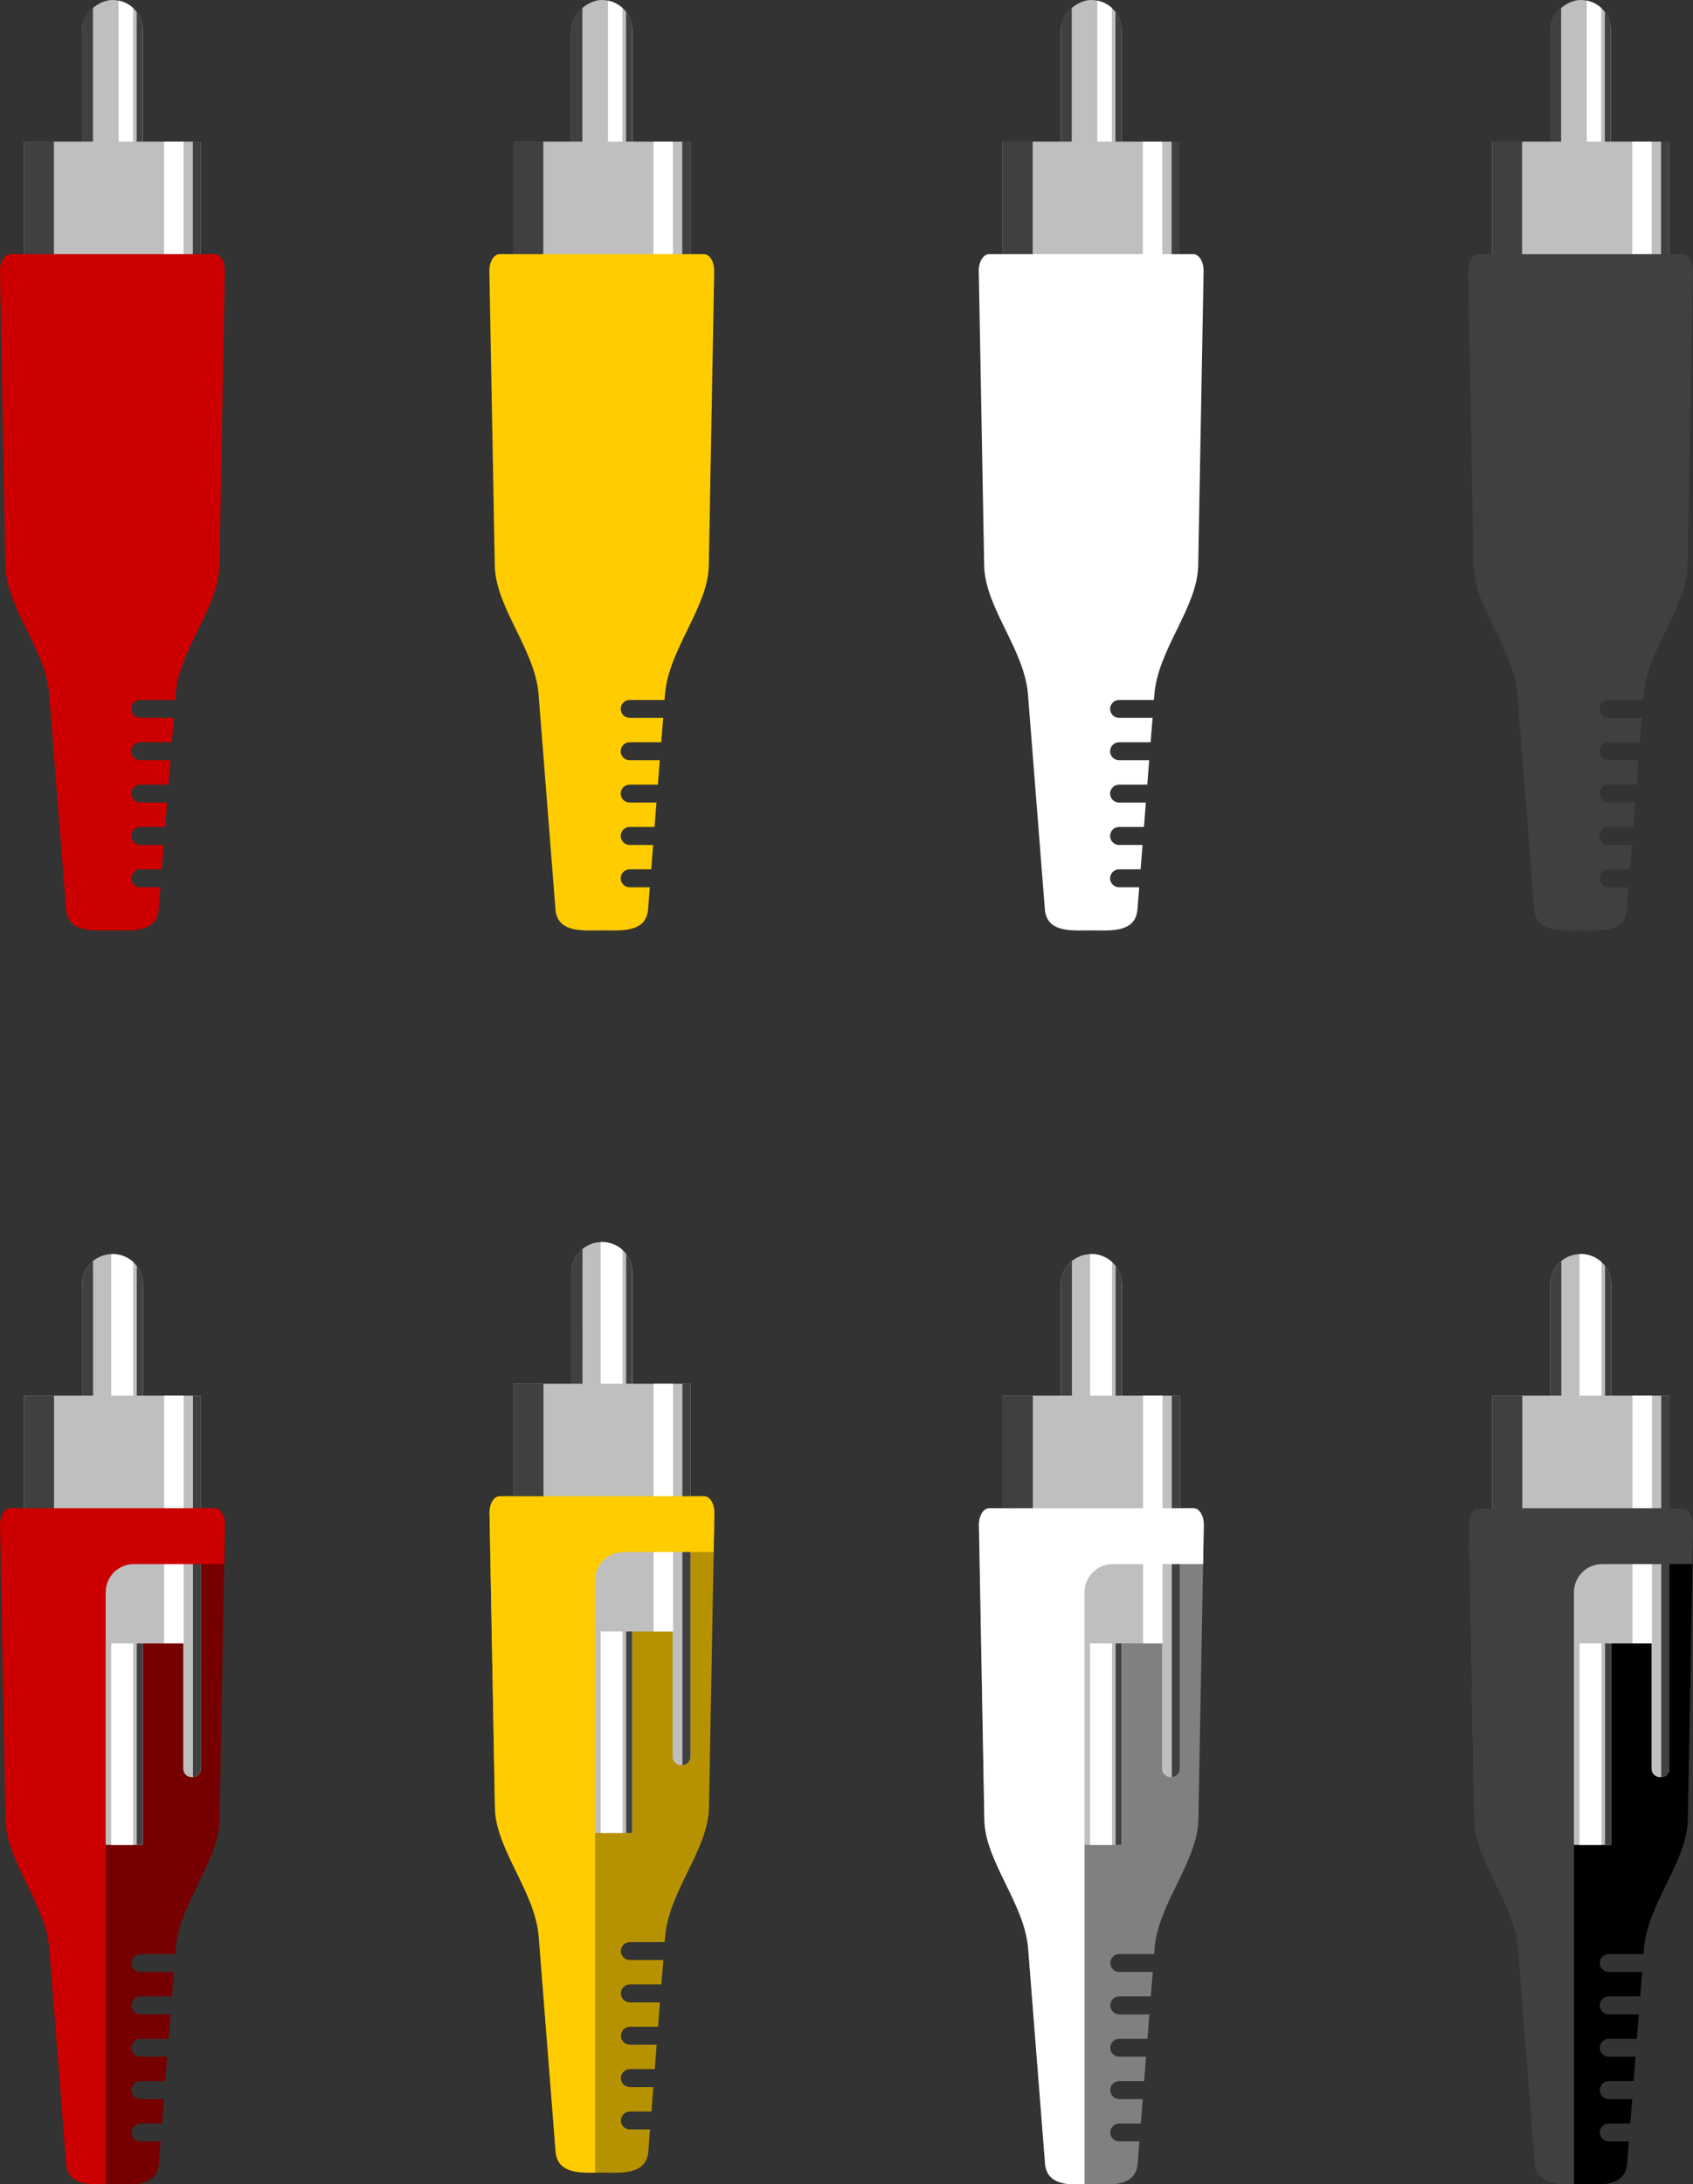 <?xml version="1.0" encoding="UTF-8" standalone="no"?>
<!-- Created with Inkscape (http://www.inkscape.org/) -->

<svg
   xmlns:dc="http://purl.org/dc/elements/1.1/"
   xmlns:cc="http://creativecommons.org/ns#"
   xmlns:rdf="http://www.w3.org/1999/02/22-rdf-syntax-ns#"
   xmlns:svg="http://www.w3.org/2000/svg"
   xmlns="http://www.w3.org/2000/svg"
   xmlns:xlink="http://www.w3.org/1999/xlink"
   xmlns:sodipodi="http://sodipodi.sourceforge.net/DTD/sodipodi-0.dtd"
   xmlns:inkscape="http://www.inkscape.org/namespaces/inkscape"
   width="728.041"
   height="938.899"
   viewBox="0 0 192.628 248.417"
   version="1.1"
   id="svg8"
   inkscape:version="0.92.4 (5da689c313, 2019-01-14)"
   sodipodi:docname="RCAM~1.SVG">
  <rect x="0" y="0" width="192.628" height="248.417" fill="#333333" stroke="none"/>
  <defs
     id="defs2">
    <marker
       inkscape:stockid="Arrow2Mend"
       orient="auto"
       refY="0"
       refX="0"
       id="Arrow2Mend"
       style="overflow:visible">
      <path
         id="path3893"
         style="font-size:12px;fill-rule:evenodd;stroke-width:0.625;stroke-linejoin:round"
         d="M 8.719,4.034 -2.207,0.016 8.719,-4.002 c -1.745,2.372 -1.735,5.617 -6e-7,8.035 z"
         transform="scale(-0.6)"
         inkscape:connector-curvature="0" />
    </marker>
    <marker
       inkscape:stockid="Arrow2Mend"
       orient="auto"
       refY="0"
       refX="0"
       id="marker5433"
       style="overflow:visible">
      <path
         id="path5435"
         style="font-size:12px;fill-rule:evenodd;stroke-width:0.625;stroke-linejoin:round"
         d="M 8.719,4.034 -2.207,0.016 8.719,-4.002 c -1.745,2.372 -1.735,5.617 -6e-7,8.035 z"
         transform="scale(-0.6)"
         inkscape:connector-curvature="0" />
    </marker>
    <marker
       inkscape:stockid="Arrow2Mend"
       orient="auto"
       refY="0"
       refX="0"
       id="marker5437"
       style="overflow:visible">
      <path
         id="path5439"
         style="font-size:12px;fill-rule:evenodd;stroke-width:0.625;stroke-linejoin:round"
         d="M 8.719,4.034 -2.207,0.016 8.719,-4.002 c -1.745,2.372 -1.735,5.617 -6e-7,8.035 z"
         transform="scale(-0.6)"
         inkscape:connector-curvature="0" />
    </marker>
    <inkscape:perspective
       id="perspective10-409"
       inkscape:persp3d-origin="372.04722 : 350.78739 : 1"
       inkscape:vp_z="744.09446 : 526.1811 : 1"
       inkscape:vp_y="0 : 1000 : 0"
       inkscape:vp_x="0 : 526.18109 : 1"
       sodipodi:type="inkscape:persp3d" />
    <inkscape:perspective
       sodipodi:type="inkscape:persp3d"
       inkscape:vp_x="0 : 0.5 : 1"
       inkscape:vp_y="0 : 1000 : 0"
       inkscape:vp_z="0.99999996 : 0.50000001 : 1"
       inkscape:persp3d-origin="0.49999998 : 0.33333333 : 1"
       id="perspective2879-4" />
    <inkscape:perspective
       sodipodi:type="inkscape:persp3d"
       inkscape:vp_x="0 : 12.22441 : 1"
       inkscape:vp_y="0 : 1000 : 0"
       inkscape:vp_z="61.582674 : 12.22441 : 1"
       inkscape:persp3d-origin="30.791337 : 8.1496067 : 1"
       id="perspective3705-8" />
    <inkscape:perspective
       sodipodi:type="inkscape:persp3d"
       inkscape:vp_x="0 : 38.852364 : 1"
       inkscape:vp_y="0 : 1000 : 0"
       inkscape:vp_z="79.476377 : 38.852364 : 1"
       inkscape:persp3d-origin="39.738188 : 25.901576 : 1"
       id="perspective3767-8" />
    <inkscape:perspective
       id="perspective3869-2"
       inkscape:persp3d-origin="0.49999998 : 0.33333333 : 1"
       inkscape:vp_z="0.99999996 : 0.50000001 : 1"
       inkscape:vp_y="0 : 1000 : 0"
       inkscape:vp_x="0 : 0.5 : 1"
       sodipodi:type="inkscape:persp3d" />
    <inkscape:perspective
       id="perspective3855-4"
       inkscape:persp3d-origin="0.49999998 : 0.33333333 : 1"
       inkscape:vp_z="0.99999996 : 0.50000001 : 1"
       inkscape:vp_y="0 : 1000 : 0"
       inkscape:vp_x="0 : 0.5 : 1"
       sodipodi:type="inkscape:persp3d" />
    <inkscape:perspective
       id="perspective3841-5"
       inkscape:persp3d-origin="0.49999998 : 0.33333333 : 1"
       inkscape:vp_z="0.99999996 : 0.50000001 : 1"
       inkscape:vp_y="0 : 1000 : 0"
       inkscape:vp_x="0 : 0.5 : 1"
       sodipodi:type="inkscape:persp3d" />
    <inkscape:perspective
       id="perspective2957-5"
       inkscape:persp3d-origin="0.49999998 : 0.33333333 : 1"
       inkscape:vp_z="0.99999996 : 0.50000001 : 1"
       inkscape:vp_y="0 : 1000 : 0"
       inkscape:vp_x="0 : 0.5 : 1"
       sodipodi:type="inkscape:persp3d" />
    <linearGradient
       inkscape:collect="always"
       xlink:href="#linearGradient3889-7"
       id="linearGradient4000-1"
       gradientUnits="userSpaceOnUse"
       x1="-360.897"
       y1="125.295"
       x2="-295.947"
       y2="125.295" />
    <linearGradient
       inkscape:collect="always"
       xlink:href="#linearGradient3859-3"
       id="linearGradient3998-7"
       gradientUnits="userSpaceOnUse"
       x1="-358.996"
       y1="213.802"
       x2="-298.349"
       y2="213.549" />
    <inkscape:perspective
       id="perspective2893-1"
       inkscape:persp3d-origin="0.49999998 : 0.33333333 : 1"
       inkscape:vp_z="0.99999996 : 0.50000001 : 1"
       inkscape:vp_y="0 : 1000 : 0"
       inkscape:vp_x="0 : 0.5 : 1"
       sodipodi:type="inkscape:persp3d" />
    <inkscape:perspective
       id="perspective2879-0-1"
       inkscape:persp3d-origin="0.49999998 : 0.33333333 : 1"
       inkscape:vp_z="0.99999996 : 0.50000001 : 1"
       inkscape:vp_y="0 : 1000 : 0"
       inkscape:vp_x="0 : 0.5 : 1"
       sodipodi:type="inkscape:persp3d" />
    <inkscape:perspective
       sodipodi:type="inkscape:persp3d"
       inkscape:vp_x="0 : 526.18109 : 1"
       inkscape:vp_y="0 : 1000 : 0"
       inkscape:vp_z="744.09446 : 526.1811 : 1"
       inkscape:persp3d-origin="372.04722 : 350.78739 : 1"
       id="perspective10-4-5" />
    <linearGradient
       id="linearGradient3697-2">
      <stop
         style="stop-color:#cccccc;stop-opacity:1;"
         offset="0"
         id="stop3699-76" />
      <stop
         style="stop-color:#cccccc;stop-opacity:0;"
         offset="1"
         id="stop3701-14" />
    </linearGradient>
    <linearGradient
       id="linearGradient3714-2">
      <stop
         id="stop3716-3"
         offset="0"
         style="stop-color:#4d4d4d;stop-opacity:1" />
      <stop
         style="stop-color:#ffffff;stop-opacity:1"
         offset="0.7"
         id="stop3720-22" />
      <stop
         id="stop3718-1"
         offset="1"
         style="stop-color:#b3b3b3;stop-opacity:1" />
    </linearGradient>
    <linearGradient
       id="linearGradient3782-68">
      <stop
         style="stop-color:#000000;stop-opacity:1;"
         offset="0"
         id="stop3784-5" />
      <stop
         id="stop3790-7"
         offset="0.647"
         style="stop-color:#e6e6e6;stop-opacity:1" />
      <stop
         style="stop-color:#cccccc;stop-opacity:1"
         offset="1"
         id="stop3786-6" />
    </linearGradient>
    <linearGradient
       id="linearGradient3806-1">
      <stop
         style="stop-color:#585858;stop-opacity:1;"
         offset="0"
         id="stop3808-8" />
      <stop
         id="stop3826-9"
         offset="0.184"
         style="stop-color:#808080;stop-opacity:1;" />
      <stop
         id="stop3824-2"
         offset="0.367"
         style="stop-color:#a9a9a9;stop-opacity:1;" />
      <stop
         id="stop3814-7"
         offset="0.735"
         style="stop-color:#fafafa;stop-opacity:1" />
      <stop
         style="stop-color:#666666;stop-opacity:1"
         offset="1"
         id="stop3810-9" />
    </linearGradient>
    <linearGradient
       id="linearGradient3816-54">
      <stop
         style="stop-color:#1a1a1a;stop-opacity:1"
         offset="0"
         id="stop3818-3" />
      <stop
         id="stop3828-1"
         offset="0.77"
         style="stop-color:#f5f5f5;stop-opacity:1" />
      <stop
         style="stop-color:#999999;stop-opacity:1"
         offset="1"
         id="stop3820-2" />
    </linearGradient>
    <linearGradient
       id="linearGradient3859-3">
      <stop
         style="stop-color:#ffffff;stop-opacity:1"
         offset="0"
         id="stop3861-3" />
      <stop
         id="stop3871-4"
         offset="0.257"
         style="stop-color:#4d4d4d;stop-opacity:1" />
      <stop
         id="stop3869-1"
         offset="0.515"
         style="stop-color:#e6e6e6;stop-opacity:1" />
      <stop
         id="stop3867-1"
         offset="0.775"
         style="stop-color:#4d4d4d;stop-opacity:1" />
      <stop
         style="stop-color:#ffffff;stop-opacity:1"
         offset="1"
         id="stop3863-3" />
    </linearGradient>
    <linearGradient
       id="linearGradient3877-8">
      <stop
         style="stop-color:#e6e6e6;stop-opacity:1"
         offset="0"
         id="stop3879-7" />
      <stop
         id="stop3887-4"
         offset="0.39"
         style="stop-color:#808080;stop-opacity:1" />
      <stop
         style="stop-color:#666666;stop-opacity:1"
         offset="1"
         id="stop3881-27" />
    </linearGradient>
    <linearGradient
       id="linearGradient3889-7">
      <stop
         style="stop-color:#cccccc;stop-opacity:1"
         offset="0"
         id="stop3891-9" />
      <stop
         id="stop3901-3"
         offset="0.114"
         style="stop-color:#000000;stop-opacity:1" />
      <stop
         id="stop3899-19"
         offset="0.508"
         style="stop-color:#cccccc;stop-opacity:1" />
      <stop
         id="stop3897-8"
         offset="0.902"
         style="stop-color:#000000;stop-opacity:1" />
      <stop
         style="stop-color:#cccccc;stop-opacity:1"
         offset="1"
         id="stop3893-6" />
    </linearGradient>
    <inkscape:perspective
       sodipodi:type="inkscape:persp3d"
       inkscape:vp_x="0 : 0.5 : 1"
       inkscape:vp_y="0 : 1000 : 0"
       inkscape:vp_z="0.99999996 : 0.50000001 : 1"
       inkscape:persp3d-origin="0.49999998 : 0.33333333 : 1"
       id="perspective6104-5" />
    <inkscape:perspective
       id="perspective10-40"
       inkscape:persp3d-origin="372.04722 : 350.78739 : 1"
       inkscape:vp_z="744.09446 : 526.1811 : 1"
       inkscape:vp_y="0 : 1000 : 0"
       inkscape:vp_x="0 : 526.18109 : 1"
       sodipodi:type="inkscape:persp3d" />
    <inkscape:perspective
       sodipodi:type="inkscape:persp3d"
       inkscape:vp_x="0 : 0.5 : 1"
       inkscape:vp_y="0 : 1000 : 0"
       inkscape:vp_z="0.99999996 : 0.50000001 : 1"
       inkscape:persp3d-origin="0.49999998 : 0.33333333 : 1"
       id="perspective2879-9" />
    <inkscape:perspective
       sodipodi:type="inkscape:persp3d"
       inkscape:vp_x="0 : 12.22441 : 1"
       inkscape:vp_y="0 : 1000 : 0"
       inkscape:vp_z="61.582674 : 12.22441 : 1"
       inkscape:persp3d-origin="30.791337 : 8.1496067 : 1"
       id="perspective3705" />
    <inkscape:perspective
       sodipodi:type="inkscape:persp3d"
       inkscape:vp_x="0 : 38.852364 : 1"
       inkscape:vp_y="0 : 1000 : 0"
       inkscape:vp_z="79.476377 : 38.852364 : 1"
       inkscape:persp3d-origin="39.738188 : 25.901576 : 1"
       id="perspective3767" />
    <inkscape:perspective
       id="perspective3869-4"
       inkscape:persp3d-origin="0.49999998 : 0.33333333 : 1"
       inkscape:vp_z="0.99999996 : 0.50000001 : 1"
       inkscape:vp_y="0 : 1000 : 0"
       inkscape:vp_x="0 : 0.5 : 1"
       sodipodi:type="inkscape:persp3d" />
    <inkscape:perspective
       id="perspective3855-8"
       inkscape:persp3d-origin="0.49999998 : 0.33333333 : 1"
       inkscape:vp_z="0.99999996 : 0.50000001 : 1"
       inkscape:vp_y="0 : 1000 : 0"
       inkscape:vp_x="0 : 0.5 : 1"
       sodipodi:type="inkscape:persp3d" />
    <inkscape:perspective
       id="perspective3841-8"
       inkscape:persp3d-origin="0.49999998 : 0.33333333 : 1"
       inkscape:vp_z="0.99999996 : 0.50000001 : 1"
       inkscape:vp_y="0 : 1000 : 0"
       inkscape:vp_x="0 : 0.5 : 1"
       sodipodi:type="inkscape:persp3d" />
    <inkscape:perspective
       id="perspective2957-2"
       inkscape:persp3d-origin="0.49999998 : 0.33333333 : 1"
       inkscape:vp_z="0.99999996 : 0.50000001 : 1"
       inkscape:vp_y="0 : 1000 : 0"
       inkscape:vp_x="0 : 0.5 : 1"
       sodipodi:type="inkscape:persp3d" />
    <inkscape:perspective
       id="perspective2893-5"
       inkscape:persp3d-origin="0.49999998 : 0.33333333 : 1"
       inkscape:vp_z="0.99999996 : 0.50000001 : 1"
       inkscape:vp_y="0 : 1000 : 0"
       inkscape:vp_x="0 : 0.5 : 1"
       sodipodi:type="inkscape:persp3d" />
    <inkscape:perspective
       id="perspective2879-0"
       inkscape:persp3d-origin="0.49999998 : 0.33333333 : 1"
       inkscape:vp_z="0.99999996 : 0.50000001 : 1"
       inkscape:vp_y="0 : 1000 : 0"
       inkscape:vp_x="0 : 0.5 : 1"
       sodipodi:type="inkscape:persp3d" />
    <inkscape:perspective
       sodipodi:type="inkscape:persp3d"
       inkscape:vp_x="0 : 526.18109 : 1"
       inkscape:vp_y="0 : 1000 : 0"
       inkscape:vp_z="744.09446 : 526.1811 : 1"
       inkscape:persp3d-origin="372.04722 : 350.78739 : 1"
       id="perspective10-4" />
    <inkscape:perspective
       sodipodi:type="inkscape:persp3d"
       inkscape:vp_x="0 : 0.5 : 1"
       inkscape:vp_y="0 : 1000 : 0"
       inkscape:vp_z="0.99999996 : 0.50000001 : 1"
       inkscape:persp3d-origin="0.49999998 : 0.33333333 : 1"
       id="perspective6104" />
    <linearGradient
       inkscape:collect="always"
       xlink:href="#linearGradient4065"
       id="linearGradient4705"
       gradientUnits="userSpaceOnUse"
       gradientTransform="translate(522.528,288.987)"
       x1="620.442"
       y1="307.223"
       x2="620.988"
       y2="275.437" />
    <marker
       style="overflow:visible"
       id="Arrow2Lend"
       refX="0"
       refY="0"
       orient="auto"
       inkscape:stockid="Arrow2Lend">
      <path
         inkscape:connector-curvature="0"
         transform="matrix(-1.1,0,0,-1.1,-1.1,0)"
         d="M 8.719,4.034 -2.207,0.016 8.719,-4.002 c -1.745,2.372 -1.735,5.617 -6e-7,8.035 z"
         style="font-size:12px;fill-rule:evenodd;stroke-width:0.625;stroke-linejoin:round"
         id="path4192" />
    </marker>
    <marker
       style="overflow:visible"
       id="Arrow1Lend"
       refX="0"
       refY="0"
       orient="auto"
       inkscape:stockid="Arrow1Lend">
      <path
         inkscape:connector-curvature="0"
         transform="matrix(-0.8,0,0,-0.8,-10,0)"
         style="fill-rule:evenodd;stroke:#000000;stroke-width:1pt;marker-start:none"
         d="M 0,0 5,-5 -12.5,0 5,5 Z"
         id="path4174" />
    </marker>
    <marker
       style="overflow:visible"
       id="Arrow1Lstart"
       refX="0"
       refY="0"
       orient="auto"
       inkscape:stockid="Arrow1Lstart">
      <path
         inkscape:connector-curvature="0"
         transform="matrix(0.8,0,0,0.8,10,0)"
         style="fill-rule:evenodd;stroke:#000000;stroke-width:1pt;marker-start:none"
         d="M 0,0 5,-5 -12.5,0 5,5 Z"
         id="path4171" />
    </marker>
    <marker
       style="overflow:visible"
       id="Arrow2Lstart"
       refX="0"
       refY="0"
       orient="auto"
       inkscape:stockid="Arrow2Lstart">
      <path
         inkscape:connector-curvature="0"
         transform="matrix(1.1,0,0,1.1,1.1,0)"
         d="M 8.719,4.034 -2.207,0.016 8.719,-4.002 c -1.745,2.372 -1.735,5.617 -6e-7,8.035 z"
         style="font-size:12px;fill-rule:evenodd;stroke-width:0.625;stroke-linejoin:round"
         id="path4189" />
    </marker>
    <marker
       style="overflow:visible"
       id="DotL"
       refX="0"
       refY="0"
       orient="auto"
       inkscape:stockid="DotL">
      <path
         inkscape:connector-curvature="0"
         transform="matrix(0.8,0,0,0.8,5.92,0.8)"
         style="fill-rule:evenodd;stroke:#000000;stroke-width:1pt;marker-start:none;marker-end:none"
         d="m -2.5,-1 c 0,2.76 -2.24,5 -5,5 -2.76,0 -5,-2.24 -5,-5 0,-2.76 2.24,-5 5,-5 2.76,0 5,2.24 5,5 z"
         id="path4233" />
    </marker>
    <linearGradient
       id="linearGradient4065">
      <stop
         style="stop-color:#808080;stop-opacity:1"
         offset="0"
         id="stop4067" />
      <stop
         id="stop4069"
         offset="0.657"
         style="stop-color:#f9f9f9;stop-opacity:1" />
      <stop
         style="stop-color:#808080;stop-opacity:1"
         offset="1"
         id="stop4071" />
    </linearGradient>
    <linearGradient
       id="linearGradient4047">
      <stop
         id="stop4049"
         offset="0"
         style="stop-color:#808080;stop-opacity:1" />
      <stop
         style="stop-color:#f9f9f9;stop-opacity:1"
         offset="0.224"
         id="stop4055" />
      <stop
         id="stop4051"
         offset="1"
         style="stop-color:#808080;stop-opacity:1" />
    </linearGradient>
    <linearGradient
       gradientTransform="matrix(1,0,0,-1,0,409.985)"
       gradientUnits="userSpaceOnUse"
       y2="231.852"
       x2="1219.779"
       y1="177.957"
       x1="1219.585"
       id="linearGradient4053"
       xlink:href="#linearGradient4047"
       inkscape:collect="always" />
    <linearGradient
       gradientUnits="userSpaceOnUse"
       y2="197.197"
       x2="1255.139"
       y1="212.921"
       x1="1255.252"
       id="linearGradient4063"
       xlink:href="#linearGradient4065"
       inkscape:collect="always" />
    <linearGradient
       gradientTransform="translate(0,149.503)"
       y2="197.197"
       x2="1255.139"
       y1="212.921"
       x1="1255.252"
       gradientUnits="userSpaceOnUse"
       id="linearGradient4089"
       xlink:href="#linearGradient4065"
       inkscape:collect="always" />
    <linearGradient
       gradientTransform="translate(0,149.503)"
       y2="231.852"
       x2="1219.779"
       y1="177.957"
       x1="1219.585"
       gradientUnits="userSpaceOnUse"
       id="linearGradient4091"
       xlink:href="#linearGradient4047"
       inkscape:collect="always" />
    <linearGradient
       y2="275.437"
       x2="620.988"
       y1="307.223"
       x1="620.442"
       gradientTransform="translate(0,-17.52)"
       gradientUnits="userSpaceOnUse"
       id="linearGradient6344"
       xlink:href="#linearGradient4065"
       inkscape:collect="always" />
    <inkscape:perspective
       id="perspective3869"
       inkscape:persp3d-origin="0.49999998 : 0.33333333 : 1"
       inkscape:vp_z="0.99999996 : 0.50000001 : 1"
       inkscape:vp_y="0 : 1000 : 0"
       inkscape:vp_x="0 : 0.5 : 1"
       sodipodi:type="inkscape:persp3d" />
    <inkscape:perspective
       id="perspective3855"
       inkscape:persp3d-origin="0.49999998 : 0.33333333 : 1"
       inkscape:vp_z="0.99999996 : 0.50000001 : 1"
       inkscape:vp_y="0 : 1000 : 0"
       inkscape:vp_x="0 : 0.5 : 1"
       sodipodi:type="inkscape:persp3d" />
    <inkscape:perspective
       id="perspective3841"
       inkscape:persp3d-origin="0.49999998 : 0.33333333 : 1"
       inkscape:vp_z="0.99999996 : 0.50000001 : 1"
       inkscape:vp_y="0 : 1000 : 0"
       inkscape:vp_x="0 : 0.5 : 1"
       sodipodi:type="inkscape:persp3d" />
    <inkscape:perspective
       id="perspective2957"
       inkscape:persp3d-origin="0.49999998 : 0.33333333 : 1"
       inkscape:vp_z="0.99999996 : 0.50000001 : 1"
       inkscape:vp_y="0 : 1000 : 0"
       inkscape:vp_x="0 : 0.5 : 1"
       sodipodi:type="inkscape:persp3d" />
    <linearGradient
       inkscape:collect="always"
       xlink:href="#linearGradient3816-54"
       id="linearGradient3822"
       x1="-286.51"
       y1="-205.452"
       x2="-286.067"
       y2="-226.918"
       gradientUnits="userSpaceOnUse"
       gradientTransform="translate(0.661)" />
    <linearGradient
       inkscape:collect="always"
       xlink:href="#linearGradient3806-1"
       id="linearGradient3812"
       x1="-299.768"
       y1="-205.074"
       x2="-305.766"
       y2="-227.96"
       gradientUnits="userSpaceOnUse"
       gradientTransform="translate(0.683,0.003)" />
    <linearGradient
       inkscape:collect="always"
       xlink:href="#linearGradient3714-2"
       id="linearGradient3794"
       gradientUnits="userSpaceOnUse"
       gradientTransform="rotate(90,-86.246,156.335)"
       x1="-446.288"
       y1="318.922"
       x2="-474.806"
       y2="318.922" />
    <linearGradient
       inkscape:collect="always"
       xlink:href="#linearGradient3782-68"
       id="linearGradient3788"
       x1="-187.625"
       y1="-184.562"
       x2="-187.625"
       y2="-251.344"
       gradientUnits="userSpaceOnUse"
       gradientTransform="translate(-0.253)" />
    <inkscape:perspective
       id="perspective2893"
       inkscape:persp3d-origin="0.49999998 : 0.33333333 : 1"
       inkscape:vp_z="0.99999996 : 0.50000001 : 1"
       inkscape:vp_y="0 : 1000 : 0"
       inkscape:vp_x="0 : 0.5 : 1"
       sodipodi:type="inkscape:persp3d" />
    <inkscape:perspective
       id="perspective2879"
       inkscape:persp3d-origin="0.49999998 : 0.33333333 : 1"
       inkscape:vp_z="0.99999996 : 0.50000001 : 1"
       inkscape:vp_y="0 : 1000 : 0"
       inkscape:vp_x="0 : 0.5 : 1"
       sodipodi:type="inkscape:persp3d" />
    <inkscape:perspective
       sodipodi:type="inkscape:persp3d"
       inkscape:vp_x="0 : 526.18109 : 1"
       inkscape:vp_y="0 : 1000 : 0"
       inkscape:vp_z="744.09446 : 526.1811 : 1"
       inkscape:persp3d-origin="372.04722 : 350.78739 : 1"
       id="perspective10" />
    <marker
       inkscape:stockid="DotM"
       orient="auto"
       refY="0"
       refX="0"
       id="DotM"
       style="overflow:visible">
      <path
         inkscape:connector-curvature="0"
         id="path4782"
         d="m -2.5,-1 c 0,2.76 -2.24,5 -5,5 -2.76,0 -5,-2.24 -5,-5 0,-2.76 2.24,-5 5,-5 2.76,0 5,2.24 5,5 z"
         style="fill-rule:evenodd;stroke:#000000;stroke-width:1pt;marker-start:none;marker-end:none"
         transform="matrix(0.4,0,0,0.4,2.96,0.4)" />
    </marker>
    <marker
       inkscape:stockid="Arrow2Mend"
       orient="auto"
       refY="0"
       refX="0"
       id="Arrow2Mend-7"
       style="overflow:visible">
      <path
         id="path3893-3"
         style="font-size:12px;fill-rule:evenodd;stroke-width:0.625;stroke-linejoin:round"
         d="M 8.719,4.034 -2.207,0.016 8.719,-4.002 c -1.745,2.372 -1.735,5.617 -6e-7,8.035 z"
         transform="scale(-0.6)"
         inkscape:connector-curvature="0" />
    </marker>
    <marker
       inkscape:stockid="Arrow2Mend"
       orient="auto"
       refY="0"
       refX="0"
       id="marker5433-1"
       style="overflow:visible">
      <path
         id="path5435-0"
         style="font-size:12px;fill-rule:evenodd;stroke-width:0.625;stroke-linejoin:round"
         d="M 8.719,4.034 -2.207,0.016 8.719,-4.002 c -1.745,2.372 -1.735,5.617 -6e-7,8.035 z"
         transform="scale(-0.6)"
         inkscape:connector-curvature="0" />
    </marker>
    <marker
       inkscape:stockid="Arrow2Mend"
       orient="auto"
       refY="0"
       refX="0"
       id="marker5437-3"
       style="overflow:visible">
      <path
         id="path5439-7"
         style="font-size:12px;fill-rule:evenodd;stroke-width:0.625;stroke-linejoin:round"
         d="M 8.719,4.034 -2.207,0.016 8.719,-4.002 c -1.745,2.372 -1.735,5.617 -6e-7,8.035 z"
         transform="scale(-0.6)"
         inkscape:connector-curvature="0" />
    </marker>
    <inkscape:perspective
       id="perspective10-409-8"
       inkscape:persp3d-origin="372.04722 : 350.78739 : 1"
       inkscape:vp_z="744.09446 : 526.1811 : 1"
       inkscape:vp_y="0 : 1000 : 0"
       inkscape:vp_x="0 : 526.18109 : 1"
       sodipodi:type="inkscape:persp3d" />
    <inkscape:perspective
       sodipodi:type="inkscape:persp3d"
       inkscape:vp_x="0 : 0.5 : 1"
       inkscape:vp_y="0 : 1000 : 0"
       inkscape:vp_z="0.99999996 : 0.50000001 : 1"
       inkscape:persp3d-origin="0.49999998 : 0.33333333 : 1"
       id="perspective2879-4-3" />
    <inkscape:perspective
       sodipodi:type="inkscape:persp3d"
       inkscape:vp_x="0 : 12.22441 : 1"
       inkscape:vp_y="0 : 1000 : 0"
       inkscape:vp_z="61.582674 : 12.22441 : 1"
       inkscape:persp3d-origin="30.791337 : 8.1496067 : 1"
       id="perspective3705-8-8" />
    <inkscape:perspective
       sodipodi:type="inkscape:persp3d"
       inkscape:vp_x="0 : 38.852364 : 1"
       inkscape:vp_y="0 : 1000 : 0"
       inkscape:vp_z="79.476377 : 38.852364 : 1"
       inkscape:persp3d-origin="39.738188 : 25.901576 : 1"
       id="perspective3767-8-7" />
    <inkscape:perspective
       id="perspective3869-2-7"
       inkscape:persp3d-origin="0.49999998 : 0.33333333 : 1"
       inkscape:vp_z="0.99999996 : 0.50000001 : 1"
       inkscape:vp_y="0 : 1000 : 0"
       inkscape:vp_x="0 : 0.5 : 1"
       sodipodi:type="inkscape:persp3d" />
    <inkscape:perspective
       id="perspective3855-4-8"
       inkscape:persp3d-origin="0.49999998 : 0.33333333 : 1"
       inkscape:vp_z="0.99999996 : 0.50000001 : 1"
       inkscape:vp_y="0 : 1000 : 0"
       inkscape:vp_x="0 : 0.5 : 1"
       sodipodi:type="inkscape:persp3d" />
    <inkscape:perspective
       id="perspective3841-5-0"
       inkscape:persp3d-origin="0.49999998 : 0.33333333 : 1"
       inkscape:vp_z="0.99999996 : 0.50000001 : 1"
       inkscape:vp_y="0 : 1000 : 0"
       inkscape:vp_x="0 : 0.5 : 1"
       sodipodi:type="inkscape:persp3d" />
    <inkscape:perspective
       id="perspective2957-5-8"
       inkscape:persp3d-origin="0.49999998 : 0.33333333 : 1"
       inkscape:vp_z="0.99999996 : 0.50000001 : 1"
       inkscape:vp_y="0 : 1000 : 0"
       inkscape:vp_x="0 : 0.5 : 1"
       sodipodi:type="inkscape:persp3d" />
    <inkscape:perspective
       id="perspective2893-1-3"
       inkscape:persp3d-origin="0.49999998 : 0.33333333 : 1"
       inkscape:vp_z="0.99999996 : 0.50000001 : 1"
       inkscape:vp_y="0 : 1000 : 0"
       inkscape:vp_x="0 : 0.5 : 1"
       sodipodi:type="inkscape:persp3d" />
    <inkscape:perspective
       id="perspective2879-0-1-4"
       inkscape:persp3d-origin="0.49999998 : 0.33333333 : 1"
       inkscape:vp_z="0.99999996 : 0.50000001 : 1"
       inkscape:vp_y="0 : 1000 : 0"
       inkscape:vp_x="0 : 0.5 : 1"
       sodipodi:type="inkscape:persp3d" />
    <inkscape:perspective
       sodipodi:type="inkscape:persp3d"
       inkscape:vp_x="0 : 526.18109 : 1"
       inkscape:vp_y="0 : 1000 : 0"
       inkscape:vp_z="744.09446 : 526.1811 : 1"
       inkscape:persp3d-origin="372.04722 : 350.78739 : 1"
       id="perspective10-4-5-1" />
    <inkscape:perspective
       sodipodi:type="inkscape:persp3d"
       inkscape:vp_x="0 : 0.5 : 1"
       inkscape:vp_y="0 : 1000 : 0"
       inkscape:vp_z="0.99999996 : 0.50000001 : 1"
       inkscape:persp3d-origin="0.49999998 : 0.33333333 : 1"
       id="perspective6104-5-3" />
    <inkscape:perspective
       id="perspective10-40-7"
       inkscape:persp3d-origin="372.04722 : 350.78739 : 1"
       inkscape:vp_z="744.09446 : 526.1811 : 1"
       inkscape:vp_y="0 : 1000 : 0"
       inkscape:vp_x="0 : 526.18109 : 1"
       sodipodi:type="inkscape:persp3d" />
    <inkscape:perspective
       sodipodi:type="inkscape:persp3d"
       inkscape:vp_x="0 : 0.5 : 1"
       inkscape:vp_y="0 : 1000 : 0"
       inkscape:vp_z="0.99999996 : 0.50000001 : 1"
       inkscape:persp3d-origin="0.49999998 : 0.33333333 : 1"
       id="perspective2879-9-7" />
    <inkscape:perspective
       sodipodi:type="inkscape:persp3d"
       inkscape:vp_x="0 : 12.22441 : 1"
       inkscape:vp_y="0 : 1000 : 0"
       inkscape:vp_z="61.582674 : 12.22441 : 1"
       inkscape:persp3d-origin="30.791337 : 8.1496067 : 1"
       id="perspective3705-7" />
    <inkscape:perspective
       sodipodi:type="inkscape:persp3d"
       inkscape:vp_x="0 : 38.852364 : 1"
       inkscape:vp_y="0 : 1000 : 0"
       inkscape:vp_z="79.476377 : 38.852364 : 1"
       inkscape:persp3d-origin="39.738188 : 25.901576 : 1"
       id="perspective3767-7" />
    <inkscape:perspective
       id="perspective3869-4-1"
       inkscape:persp3d-origin="0.49999998 : 0.33333333 : 1"
       inkscape:vp_z="0.99999996 : 0.50000001 : 1"
       inkscape:vp_y="0 : 1000 : 0"
       inkscape:vp_x="0 : 0.5 : 1"
       sodipodi:type="inkscape:persp3d" />
    <inkscape:perspective
       id="perspective3855-8-7"
       inkscape:persp3d-origin="0.49999998 : 0.33333333 : 1"
       inkscape:vp_z="0.99999996 : 0.50000001 : 1"
       inkscape:vp_y="0 : 1000 : 0"
       inkscape:vp_x="0 : 0.5 : 1"
       sodipodi:type="inkscape:persp3d" />
    <inkscape:perspective
       id="perspective3841-8-0"
       inkscape:persp3d-origin="0.49999998 : 0.33333333 : 1"
       inkscape:vp_z="0.99999996 : 0.50000001 : 1"
       inkscape:vp_y="0 : 1000 : 0"
       inkscape:vp_x="0 : 0.5 : 1"
       sodipodi:type="inkscape:persp3d" />
    <inkscape:perspective
       id="perspective2957-2-6"
       inkscape:persp3d-origin="0.49999998 : 0.33333333 : 1"
       inkscape:vp_z="0.99999996 : 0.50000001 : 1"
       inkscape:vp_y="0 : 1000 : 0"
       inkscape:vp_x="0 : 0.5 : 1"
       sodipodi:type="inkscape:persp3d" />
    <inkscape:perspective
       id="perspective2893-5-0"
       inkscape:persp3d-origin="0.49999998 : 0.33333333 : 1"
       inkscape:vp_z="0.99999996 : 0.50000001 : 1"
       inkscape:vp_y="0 : 1000 : 0"
       inkscape:vp_x="0 : 0.5 : 1"
       sodipodi:type="inkscape:persp3d" />
    <inkscape:perspective
       id="perspective2879-0-0"
       inkscape:persp3d-origin="0.49999998 : 0.33333333 : 1"
       inkscape:vp_z="0.99999996 : 0.50000001 : 1"
       inkscape:vp_y="0 : 1000 : 0"
       inkscape:vp_x="0 : 0.5 : 1"
       sodipodi:type="inkscape:persp3d" />
    <inkscape:perspective
       sodipodi:type="inkscape:persp3d"
       inkscape:vp_x="0 : 526.18109 : 1"
       inkscape:vp_y="0 : 1000 : 0"
       inkscape:vp_z="744.09446 : 526.1811 : 1"
       inkscape:persp3d-origin="372.04722 : 350.78739 : 1"
       id="perspective10-4-2" />
    <inkscape:perspective
       sodipodi:type="inkscape:persp3d"
       inkscape:vp_x="0 : 0.5 : 1"
       inkscape:vp_y="0 : 1000 : 0"
       inkscape:vp_z="0.99999996 : 0.50000001 : 1"
       inkscape:persp3d-origin="0.49999998 : 0.33333333 : 1"
       id="perspective6104-9" />
    <marker
       style="overflow:visible"
       id="Arrow2Lend-1"
       refX="0"
       refY="0"
       orient="auto"
       inkscape:stockid="Arrow2Lend">
      <path
         inkscape:connector-curvature="0"
         transform="matrix(-1.1,0,0,-1.1,-1.1,0)"
         d="M 8.719,4.034 -2.207,0.016 8.719,-4.002 c -1.745,2.372 -1.735,5.617 -6e-7,8.035 z"
         style="font-size:12px;fill-rule:evenodd;stroke-width:0.625;stroke-linejoin:round"
         id="path4192-8" />
    </marker>
    <marker
       style="overflow:visible"
       id="Arrow1Lend-6"
       refX="0"
       refY="0"
       orient="auto"
       inkscape:stockid="Arrow1Lend">
      <path
         inkscape:connector-curvature="0"
         transform="matrix(-0.8,0,0,-0.8,-10,0)"
         style="fill-rule:evenodd;stroke:#000000;stroke-width:1pt;marker-start:none"
         d="M 0,0 5,-5 -12.5,0 5,5 Z"
         id="path4174-6" />
    </marker>
    <marker
       style="overflow:visible"
       id="Arrow1Lstart-6"
       refX="0"
       refY="0"
       orient="auto"
       inkscape:stockid="Arrow1Lstart">
      <path
         inkscape:connector-curvature="0"
         transform="matrix(0.8,0,0,0.8,10,0)"
         style="fill-rule:evenodd;stroke:#000000;stroke-width:1pt;marker-start:none"
         d="M 0,0 5,-5 -12.5,0 5,5 Z"
         id="path4171-0" />
    </marker>
    <marker
       style="overflow:visible"
       id="Arrow2Lstart-4"
       refX="0"
       refY="0"
       orient="auto"
       inkscape:stockid="Arrow2Lstart">
      <path
         inkscape:connector-curvature="0"
         transform="matrix(1.1,0,0,1.1,1.1,0)"
         d="M 8.719,4.034 -2.207,0.016 8.719,-4.002 c -1.745,2.372 -1.735,5.617 -6e-7,8.035 z"
         style="font-size:12px;fill-rule:evenodd;stroke-width:0.625;stroke-linejoin:round"
         id="path4189-4" />
    </marker>
    <marker
       style="overflow:visible"
       id="DotL-9"
       refX="0"
       refY="0"
       orient="auto"
       inkscape:stockid="DotL">
      <path
         inkscape:connector-curvature="0"
         transform="matrix(0.8,0,0,0.8,5.92,0.8)"
         style="fill-rule:evenodd;stroke:#000000;stroke-width:1pt;marker-start:none;marker-end:none"
         d="m -2.5,-1 c 0,2.76 -2.24,5 -5,5 -2.76,0 -5,-2.24 -5,-5 0,-2.76 2.24,-5 5,-5 2.76,0 5,2.24 5,5 z"
         id="path4233-3" />
    </marker>
    <inkscape:perspective
       id="perspective3869-0"
       inkscape:persp3d-origin="0.49999998 : 0.33333333 : 1"
       inkscape:vp_z="0.99999996 : 0.50000001 : 1"
       inkscape:vp_y="0 : 1000 : 0"
       inkscape:vp_x="0 : 0.5 : 1"
       sodipodi:type="inkscape:persp3d" />
    <inkscape:perspective
       id="perspective3855-5"
       inkscape:persp3d-origin="0.49999998 : 0.33333333 : 1"
       inkscape:vp_z="0.99999996 : 0.50000001 : 1"
       inkscape:vp_y="0 : 1000 : 0"
       inkscape:vp_x="0 : 0.5 : 1"
       sodipodi:type="inkscape:persp3d" />
    <inkscape:perspective
       id="perspective3841-6"
       inkscape:persp3d-origin="0.49999998 : 0.33333333 : 1"
       inkscape:vp_z="0.99999996 : 0.50000001 : 1"
       inkscape:vp_y="0 : 1000 : 0"
       inkscape:vp_x="0 : 0.5 : 1"
       sodipodi:type="inkscape:persp3d" />
    <inkscape:perspective
       id="perspective2957-8"
       inkscape:persp3d-origin="0.49999998 : 0.33333333 : 1"
       inkscape:vp_z="0.99999996 : 0.50000001 : 1"
       inkscape:vp_y="0 : 1000 : 0"
       inkscape:vp_x="0 : 0.5 : 1"
       sodipodi:type="inkscape:persp3d" />
    <inkscape:perspective
       id="perspective2893-4"
       inkscape:persp3d-origin="0.49999998 : 0.33333333 : 1"
       inkscape:vp_z="0.99999996 : 0.50000001 : 1"
       inkscape:vp_y="0 : 1000 : 0"
       inkscape:vp_x="0 : 0.5 : 1"
       sodipodi:type="inkscape:persp3d" />
    <inkscape:perspective
       id="perspective2879-7"
       inkscape:persp3d-origin="0.49999998 : 0.33333333 : 1"
       inkscape:vp_z="0.99999996 : 0.50000001 : 1"
       inkscape:vp_y="0 : 1000 : 0"
       inkscape:vp_x="0 : 0.5 : 1"
       sodipodi:type="inkscape:persp3d" />
    <inkscape:perspective
       sodipodi:type="inkscape:persp3d"
       inkscape:vp_x="0 : 526.18109 : 1"
       inkscape:vp_y="0 : 1000 : 0"
       inkscape:vp_z="744.09446 : 526.1811 : 1"
       inkscape:persp3d-origin="372.04722 : 350.78739 : 1"
       id="perspective10-8" />
    <marker
       inkscape:stockid="DotM"
       orient="auto"
       refY="0"
       refX="0"
       id="DotM-4"
       style="overflow:visible">
      <path
         inkscape:connector-curvature="0"
         id="path4782-0"
         d="m -2.5,-1 c 0,2.76 -2.24,5 -5,5 -2.76,0 -5,-2.24 -5,-5 0,-2.76 2.24,-5 5,-5 2.76,0 5,2.24 5,5 z"
         style="fill-rule:evenodd;stroke:#000000;stroke-width:1pt;marker-start:none;marker-end:none"
         transform="matrix(0.4,0,0,0.4,2.96,0.4)" />
    </marker>
    <linearGradient
       y2="231.852"
       x2="1219.779"
       y1="177.957"
       x1="1219.585"
       gradientTransform="matrix(1,0,0,-1,2888.64,385.971)"
       gradientUnits="userSpaceOnUse"
       id="linearGradient4555"
       xlink:href="#linearGradient4047"
       inkscape:collect="always" />
    <linearGradient
       y2="197.197"
       x2="1255.139"
       y1="212.921"
       x1="1255.252"
       gradientTransform="translate(2888.64,-385.971)"
       gradientUnits="userSpaceOnUse"
       id="linearGradient4558"
       xlink:href="#linearGradient4065"
       inkscape:collect="always" />
    <linearGradient
       y2="231.852"
       x2="1219.779"
       y1="177.957"
       x1="1219.585"
       gradientTransform="matrix(1,0,0,-1,2888.64,237.955)"
       gradientUnits="userSpaceOnUse"
       id="linearGradient4562"
       xlink:href="#linearGradient4047"
       inkscape:collect="always" />
    <linearGradient
       y2="197.197"
       x2="1255.139"
       y1="212.921"
       x1="1255.252"
       gradientTransform="translate(2888.64,-172.03)"
       gradientUnits="userSpaceOnUse"
       id="linearGradient4565"
       xlink:href="#linearGradient4065"
       inkscape:collect="always" />
    <linearGradient
       y2="197.197"
       x2="1255.139"
       y1="212.921"
       x1="1255.252"
       gradientTransform="translate(2888.64,-275.57)"
       gradientUnits="userSpaceOnUse"
       id="linearGradient4667"
       xlink:href="#linearGradient4065"
       inkscape:collect="always" />
    <linearGradient
       y2="231.852"
       x2="1219.779"
       y1="177.957"
       x1="1219.585"
       gradientTransform="matrix(1,0,0,-1,2888.64,134.415)"
       gradientUnits="userSpaceOnUse"
       id="linearGradient4669"
       xlink:href="#linearGradient4047"
       inkscape:collect="always" />
    <linearGradient
       inkscape:collect="always"
       xlink:href="#linearGradient4065"
       id="linearGradient4528"
       gradientUnits="userSpaceOnUse"
       gradientTransform="matrix(0.756,0,0,0.756,-1730.864,-551.798)"
       x1="1255.252"
       y1="212.921"
       x2="1255.139"
       y2="197.197" />
    <linearGradient
       inkscape:collect="always"
       xlink:href="#linearGradient4065"
       id="linearGradient4524"
       gradientUnits="userSpaceOnUse"
       gradientTransform="matrix(0.756,0,0,0.756,-1730.864,-607.512)"
       x1="1255.252"
       y1="212.921"
       x2="1255.139"
       y2="197.197" />
    <linearGradient
       inkscape:collect="always"
       xlink:href="#linearGradient4065"
       id="linearGradient4520"
       gradientUnits="userSpaceOnUse"
       gradientTransform="matrix(0.756,0,0,0.756,-1727.707,-488.226)"
       x1="1255.252"
       y1="212.921"
       x2="1255.139"
       y2="197.197" />
    <linearGradient
       inkscape:collect="always"
       xlink:href="#linearGradient4065"
       id="linearGradient4318"
       gradientUnits="userSpaceOnUse"
       gradientTransform="matrix(1.281,0,0,1.281,-2684.762,-4227.408)"
       x1="1255.252"
       y1="212.921"
       x2="1255.139"
       y2="197.197" />
    <linearGradient
       inkscape:collect="always"
       xlink:href="#linearGradient4065"
       id="linearGradient4455"
       gradientUnits="userSpaceOnUse"
       gradientTransform="matrix(0.756,0,0,0.756,-431.27,484.881)"
       x1="1255.252"
       y1="212.921"
       x2="1255.139"
       y2="197.197" />
    <linearGradient
       inkscape:collect="always"
       xlink:href="#linearGradient4047"
       id="linearGradient4452"
       gradientUnits="userSpaceOnUse"
       gradientTransform="matrix(0.756,0,0,0.756,-431.27,484.881)"
       x1="1219.585"
       y1="177.957"
       x2="1219.779"
       y2="231.852" />
    <linearGradient
       inkscape:collect="always"
       xlink:href="#linearGradient4065"
       id="linearGradient4447"
       gradientUnits="userSpaceOnUse"
       gradientTransform="matrix(0.756,0,0,0.756,-394.128,244.581)"
       x1="1255.252"
       y1="212.921"
       x2="1255.139"
       y2="197.197" />
    <linearGradient
       inkscape:collect="always"
       xlink:href="#linearGradient4047"
       id="linearGradient4444"
       gradientUnits="userSpaceOnUse"
       gradientTransform="matrix(0.756,0,0,0.756,-394.128,244.581)"
       x1="1219.585"
       y1="177.957"
       x2="1219.779"
       y2="231.852" />
    <linearGradient
       inkscape:collect="always"
       xlink:href="#linearGradient4065"
       id="linearGradient4172"
       gradientUnits="userSpaceOnUse"
       gradientTransform="translate(422.443,-497.806)"
       x1="1255.252"
       y1="212.921"
       x2="1255.139"
       y2="197.197" />
    <linearGradient
       inkscape:collect="always"
       xlink:href="#linearGradient4047"
       id="linearGradient4169"
       gradientUnits="userSpaceOnUse"
       gradientTransform="translate(422.443,-497.806)"
       x1="1219.585"
       y1="177.957"
       x2="1219.779"
       y2="231.852" />
    <linearGradient
       inkscape:collect="always"
       xlink:href="#linearGradient4065"
       id="linearGradient4161"
       gradientUnits="userSpaceOnUse"
       gradientTransform="translate(422.443,-303.659)"
       x1="1255.252"
       y1="212.921"
       x2="1255.139"
       y2="197.197" />
    <linearGradient
       inkscape:collect="always"
       xlink:href="#linearGradient4047"
       id="linearGradient4158"
       gradientUnits="userSpaceOnUse"
       gradientTransform="matrix(1,0,0,-1,422.443,106.326)"
       x1="1219.585"
       y1="177.957"
       x2="1219.779"
       y2="231.852" />
    <linearGradient
       inkscape:collect="always"
       xlink:href="#linearGradient4065"
       id="linearGradient4154"
       gradientUnits="userSpaceOnUse"
       gradientTransform="translate(422.443,-154.156)"
       x1="1255.252"
       y1="212.921"
       x2="1255.139"
       y2="197.197" />
    <linearGradient
       inkscape:collect="always"
       xlink:href="#linearGradient4047"
       id="linearGradient4151"
       gradientUnits="userSpaceOnUse"
       gradientTransform="translate(422.443,-154.156)"
       x1="1219.585"
       y1="177.957"
       x2="1219.779"
       y2="231.852" />
    <marker
       style="overflow:visible"
       id="DotM-7"
       refX="0"
       refY="0"
       orient="auto"
       inkscape:stockid="DotM">
      <path
         inkscape:connector-curvature="0"
         transform="matrix(0.4,0,0,0.4,2.96,0.4)"
         style="fill-rule:evenodd;stroke:#000000;stroke-width:1pt;marker-start:none;marker-end:none"
         d="m -2.5,-1 c 0,2.76 -2.24,5 -5,5 -2.76,0 -5,-2.24 -5,-5 0,-2.76 2.24,-5 5,-5 2.76,0 5,2.24 5,5 z"
         id="path4782-4" />
    </marker>
    <inkscape:perspective
       id="perspective10-6"
       inkscape:persp3d-origin="372.04722 : 350.78739 : 1"
       inkscape:vp_z="744.09446 : 526.1811 : 1"
       inkscape:vp_y="0 : 1000 : 0"
       inkscape:vp_x="0 : 526.18109 : 1"
       sodipodi:type="inkscape:persp3d" />
    <inkscape:perspective
       sodipodi:type="inkscape:persp3d"
       inkscape:vp_x="0 : 0.5 : 1"
       inkscape:vp_y="0 : 1000 : 0"
       inkscape:vp_z="0.99999996 : 0.50000001 : 1"
       inkscape:persp3d-origin="0.49999998 : 0.33333333 : 1"
       id="perspective2879-01" />
    <inkscape:perspective
       sodipodi:type="inkscape:persp3d"
       inkscape:vp_x="0 : 0.5 : 1"
       inkscape:vp_y="0 : 1000 : 0"
       inkscape:vp_z="0.99999996 : 0.50000001 : 1"
       inkscape:persp3d-origin="0.49999998 : 0.33333333 : 1"
       id="perspective2893-12" />
    <inkscape:perspective
       sodipodi:type="inkscape:persp3d"
       inkscape:vp_x="0 : 0.5 : 1"
       inkscape:vp_y="0 : 1000 : 0"
       inkscape:vp_z="0.99999996 : 0.50000001 : 1"
       inkscape:persp3d-origin="0.49999998 : 0.33333333 : 1"
       id="perspective2957-80" />
    <inkscape:perspective
       sodipodi:type="inkscape:persp3d"
       inkscape:vp_x="0 : 0.5 : 1"
       inkscape:vp_y="0 : 1000 : 0"
       inkscape:vp_z="0.99999996 : 0.50000001 : 1"
       inkscape:persp3d-origin="0.49999998 : 0.33333333 : 1"
       id="perspective3841-3" />
    <inkscape:perspective
       sodipodi:type="inkscape:persp3d"
       inkscape:vp_x="0 : 0.5 : 1"
       inkscape:vp_y="0 : 1000 : 0"
       inkscape:vp_z="0.99999996 : 0.50000001 : 1"
       inkscape:persp3d-origin="0.49999998 : 0.33333333 : 1"
       id="perspective3855-0" />
    <inkscape:perspective
       sodipodi:type="inkscape:persp3d"
       inkscape:vp_x="0 : 0.5 : 1"
       inkscape:vp_y="0 : 1000 : 0"
       inkscape:vp_z="0.99999996 : 0.50000001 : 1"
       inkscape:persp3d-origin="0.49999998 : 0.33333333 : 1"
       id="perspective3869-6" />
    <marker
       inkscape:stockid="DotL"
       orient="auto"
       refY="0"
       refX="0"
       id="DotL-0"
       style="overflow:visible">
      <path
         inkscape:connector-curvature="0"
         id="path4233-1"
         d="m -2.5,-1 c 0,2.76 -2.24,5 -5,5 -2.76,0 -5,-2.24 -5,-5 0,-2.76 2.24,-5 5,-5 2.76,0 5,2.24 5,5 z"
         style="fill-rule:evenodd;stroke:#000000;stroke-width:1pt;marker-start:none;marker-end:none"
         transform="matrix(0.8,0,0,0.8,5.92,0.8)" />
    </marker>
    <marker
       inkscape:stockid="Arrow2Lstart"
       orient="auto"
       refY="0"
       refX="0"
       id="Arrow2Lstart-2"
       style="overflow:visible">
      <path
         inkscape:connector-curvature="0"
         id="path4189-0"
         style="font-size:12px;fill-rule:evenodd;stroke-width:0.625;stroke-linejoin:round"
         d="M 8.719,4.034 -2.207,0.016 8.719,-4.002 c -1.745,2.372 -1.735,5.617 -6e-7,8.035 z"
         transform="matrix(1.1,0,0,1.1,1.1,0)" />
    </marker>
    <marker
       inkscape:stockid="Arrow1Lstart"
       orient="auto"
       refY="0"
       refX="0"
       id="Arrow1Lstart-4"
       style="overflow:visible">
      <path
         inkscape:connector-curvature="0"
         id="path4171-1"
         d="M 0,0 5,-5 -12.5,0 5,5 Z"
         style="fill-rule:evenodd;stroke:#000000;stroke-width:1pt;marker-start:none"
         transform="matrix(0.8,0,0,0.8,10,0)" />
    </marker>
    <marker
       inkscape:stockid="Arrow1Lend"
       orient="auto"
       refY="0"
       refX="0"
       id="Arrow1Lend-7"
       style="overflow:visible">
      <path
         inkscape:connector-curvature="0"
         id="path4174-5"
         d="M 0,0 5,-5 -12.5,0 5,5 Z"
         style="fill-rule:evenodd;stroke:#000000;stroke-width:1pt;marker-start:none"
         transform="matrix(-0.8,0,0,-0.8,-10,0)" />
    </marker>
    <marker
       inkscape:stockid="Arrow2Lend"
       orient="auto"
       refY="0"
       refX="0"
       id="Arrow2Lend-6"
       style="overflow:visible">
      <path
         inkscape:connector-curvature="0"
         id="path4192-5"
         style="font-size:12px;fill-rule:evenodd;stroke-width:0.625;stroke-linejoin:round"
         d="M 8.719,4.034 -2.207,0.016 8.719,-4.002 c -1.745,2.372 -1.735,5.617 -6e-7,8.035 z"
         transform="matrix(-1.1,0,0,-1.1,-1.1,0)" />
    </marker>
    <inkscape:perspective
       id="perspective6104-0"
       inkscape:persp3d-origin="0.49999998 : 0.33333333 : 1"
       inkscape:vp_z="0.99999996 : 0.50000001 : 1"
       inkscape:vp_y="0 : 1000 : 0"
       inkscape:vp_x="0 : 0.5 : 1"
       sodipodi:type="inkscape:persp3d" />
    <inkscape:perspective
       id="perspective10-4-8"
       inkscape:persp3d-origin="372.04722 : 350.78739 : 1"
       inkscape:vp_z="744.09446 : 526.1811 : 1"
       inkscape:vp_y="0 : 1000 : 0"
       inkscape:vp_x="0 : 526.18109 : 1"
       sodipodi:type="inkscape:persp3d" />
    <inkscape:perspective
       sodipodi:type="inkscape:persp3d"
       inkscape:vp_x="0 : 0.5 : 1"
       inkscape:vp_y="0 : 1000 : 0"
       inkscape:vp_z="0.99999996 : 0.50000001 : 1"
       inkscape:persp3d-origin="0.49999998 : 0.33333333 : 1"
       id="perspective2879-0-13" />
    <inkscape:perspective
       sodipodi:type="inkscape:persp3d"
       inkscape:vp_x="0 : 0.5 : 1"
       inkscape:vp_y="0 : 1000 : 0"
       inkscape:vp_z="0.99999996 : 0.50000001 : 1"
       inkscape:persp3d-origin="0.49999998 : 0.33333333 : 1"
       id="perspective2893-5-06" />
    <inkscape:perspective
       sodipodi:type="inkscape:persp3d"
       inkscape:vp_x="0 : 0.5 : 1"
       inkscape:vp_y="0 : 1000 : 0"
       inkscape:vp_z="0.99999996 : 0.50000001 : 1"
       inkscape:persp3d-origin="0.49999998 : 0.33333333 : 1"
       id="perspective2957-2-0" />
    <inkscape:perspective
       sodipodi:type="inkscape:persp3d"
       inkscape:vp_x="0 : 0.5 : 1"
       inkscape:vp_y="0 : 1000 : 0"
       inkscape:vp_z="0.99999996 : 0.50000001 : 1"
       inkscape:persp3d-origin="0.49999998 : 0.33333333 : 1"
       id="perspective3841-8-5" />
    <inkscape:perspective
       sodipodi:type="inkscape:persp3d"
       inkscape:vp_x="0 : 0.5 : 1"
       inkscape:vp_y="0 : 1000 : 0"
       inkscape:vp_z="0.99999996 : 0.50000001 : 1"
       inkscape:persp3d-origin="0.49999998 : 0.33333333 : 1"
       id="perspective3855-8-6" />
    <inkscape:perspective
       sodipodi:type="inkscape:persp3d"
       inkscape:vp_x="0 : 0.5 : 1"
       inkscape:vp_y="0 : 1000 : 0"
       inkscape:vp_z="0.99999996 : 0.50000001 : 1"
       inkscape:persp3d-origin="0.49999998 : 0.33333333 : 1"
       id="perspective3869-4-8" />
    <inkscape:perspective
       id="perspective3767-4"
       inkscape:persp3d-origin="39.738188 : 25.901576 : 1"
       inkscape:vp_z="79.476377 : 38.852364 : 1"
       inkscape:vp_y="0 : 1000 : 0"
       inkscape:vp_x="0 : 38.852364 : 1"
       sodipodi:type="inkscape:persp3d" />
    <inkscape:perspective
       id="perspective3705-2"
       inkscape:persp3d-origin="30.791337 : 8.1496067 : 1"
       inkscape:vp_z="61.582674 : 12.22441 : 1"
       inkscape:vp_y="0 : 1000 : 0"
       inkscape:vp_x="0 : 12.22441 : 1"
       sodipodi:type="inkscape:persp3d" />
    <inkscape:perspective
       id="perspective2879-9-0"
       inkscape:persp3d-origin="0.49999998 : 0.33333333 : 1"
       inkscape:vp_z="0.99999996 : 0.50000001 : 1"
       inkscape:vp_y="0 : 1000 : 0"
       inkscape:vp_x="0 : 0.5 : 1"
       sodipodi:type="inkscape:persp3d" />
    <inkscape:perspective
       sodipodi:type="inkscape:persp3d"
       inkscape:vp_x="0 : 526.18109 : 1"
       inkscape:vp_y="0 : 1000 : 0"
       inkscape:vp_z="744.09446 : 526.1811 : 1"
       inkscape:persp3d-origin="372.04722 : 350.78739 : 1"
       id="perspective10-40-6" />
    <inkscape:perspective
       id="perspective6104-5-8"
       inkscape:persp3d-origin="0.49999998 : 0.33333333 : 1"
       inkscape:vp_z="0.99999996 : 0.50000001 : 1"
       inkscape:vp_y="0 : 1000 : 0"
       inkscape:vp_x="0 : 0.5 : 1"
       sodipodi:type="inkscape:persp3d" />
    <inkscape:perspective
       id="perspective10-4-5-3"
       inkscape:persp3d-origin="372.04722 : 350.78739 : 1"
       inkscape:vp_z="744.09446 : 526.1811 : 1"
       inkscape:vp_y="0 : 1000 : 0"
       inkscape:vp_x="0 : 526.18109 : 1"
       sodipodi:type="inkscape:persp3d" />
    <inkscape:perspective
       sodipodi:type="inkscape:persp3d"
       inkscape:vp_x="0 : 0.5 : 1"
       inkscape:vp_y="0 : 1000 : 0"
       inkscape:vp_z="0.99999996 : 0.50000001 : 1"
       inkscape:persp3d-origin="0.49999998 : 0.33333333 : 1"
       id="perspective2879-0-1-2" />
    <inkscape:perspective
       sodipodi:type="inkscape:persp3d"
       inkscape:vp_x="0 : 0.5 : 1"
       inkscape:vp_y="0 : 1000 : 0"
       inkscape:vp_z="0.99999996 : 0.50000001 : 1"
       inkscape:persp3d-origin="0.49999998 : 0.33333333 : 1"
       id="perspective2893-1-4" />
    <inkscape:perspective
       sodipodi:type="inkscape:persp3d"
       inkscape:vp_x="0 : 0.5 : 1"
       inkscape:vp_y="0 : 1000 : 0"
       inkscape:vp_z="0.99999996 : 0.50000001 : 1"
       inkscape:persp3d-origin="0.49999998 : 0.33333333 : 1"
       id="perspective2957-5-7" />
    <inkscape:perspective
       sodipodi:type="inkscape:persp3d"
       inkscape:vp_x="0 : 0.5 : 1"
       inkscape:vp_y="0 : 1000 : 0"
       inkscape:vp_z="0.99999996 : 0.50000001 : 1"
       inkscape:persp3d-origin="0.49999998 : 0.33333333 : 1"
       id="perspective3841-5-2" />
    <inkscape:perspective
       sodipodi:type="inkscape:persp3d"
       inkscape:vp_x="0 : 0.5 : 1"
       inkscape:vp_y="0 : 1000 : 0"
       inkscape:vp_z="0.99999996 : 0.50000001 : 1"
       inkscape:persp3d-origin="0.49999998 : 0.33333333 : 1"
       id="perspective3855-4-5" />
    <inkscape:perspective
       sodipodi:type="inkscape:persp3d"
       inkscape:vp_x="0 : 0.5 : 1"
       inkscape:vp_y="0 : 1000 : 0"
       inkscape:vp_z="0.99999996 : 0.50000001 : 1"
       inkscape:persp3d-origin="0.49999998 : 0.33333333 : 1"
       id="perspective3869-2-1" />
    <inkscape:perspective
       id="perspective3767-8-71"
       inkscape:persp3d-origin="39.738188 : 25.901576 : 1"
       inkscape:vp_z="79.476377 : 38.852364 : 1"
       inkscape:vp_y="0 : 1000 : 0"
       inkscape:vp_x="0 : 38.852364 : 1"
       sodipodi:type="inkscape:persp3d" />
    <inkscape:perspective
       id="perspective3705-8-1"
       inkscape:persp3d-origin="30.791337 : 8.1496067 : 1"
       inkscape:vp_z="61.582674 : 12.22441 : 1"
       inkscape:vp_y="0 : 1000 : 0"
       inkscape:vp_x="0 : 12.22441 : 1"
       sodipodi:type="inkscape:persp3d" />
    <inkscape:perspective
       id="perspective2879-4-5"
       inkscape:persp3d-origin="0.49999998 : 0.33333333 : 1"
       inkscape:vp_z="0.99999996 : 0.50000001 : 1"
       inkscape:vp_y="0 : 1000 : 0"
       inkscape:vp_x="0 : 0.5 : 1"
       sodipodi:type="inkscape:persp3d" />
    <inkscape:perspective
       sodipodi:type="inkscape:persp3d"
       inkscape:vp_x="0 : 526.18109 : 1"
       inkscape:vp_y="0 : 1000 : 0"
       inkscape:vp_z="744.09446 : 526.1811 : 1"
       inkscape:persp3d-origin="372.04722 : 350.78739 : 1"
       id="perspective10-409-5" />
    <marker
       style="overflow:visible"
       id="marker5437-2"
       refX="0"
       refY="0"
       orient="auto"
       inkscape:stockid="Arrow2Mend">
      <path
         inkscape:connector-curvature="0"
         transform="scale(-0.6)"
         d="M 8.719,4.034 -2.207,0.016 8.719,-4.002 c -1.745,2.372 -1.735,5.617 -6e-7,8.035 z"
         style="font-size:12px;fill-rule:evenodd;stroke-width:0.625;stroke-linejoin:round"
         id="path5439-4" />
    </marker>
    <marker
       style="overflow:visible"
       id="marker5433-8"
       refX="0"
       refY="0"
       orient="auto"
       inkscape:stockid="Arrow2Mend">
      <path
         inkscape:connector-curvature="0"
         transform="scale(-0.6)"
         d="M 8.719,4.034 -2.207,0.016 8.719,-4.002 c -1.745,2.372 -1.735,5.617 -6e-7,8.035 z"
         style="font-size:12px;fill-rule:evenodd;stroke-width:0.625;stroke-linejoin:round"
         id="path5435-8" />
    </marker>
    <marker
       style="overflow:visible"
       id="Arrow2Mend-9"
       refX="0"
       refY="0"
       orient="auto"
       inkscape:stockid="Arrow2Mend">
      <path
         inkscape:connector-curvature="0"
         transform="scale(-0.6)"
         d="M 8.719,4.034 -2.207,0.016 8.719,-4.002 c -1.745,2.372 -1.735,5.617 -6e-7,8.035 z"
         style="font-size:12px;fill-rule:evenodd;stroke-width:0.625;stroke-linejoin:round"
         id="path3893-4" />
    </marker>
    <linearGradient
       y2="197.197"
       x2="1255.139"
       y1="212.921"
       x1="1255.252"
       gradientTransform="translate(1881.104,-1062.747)"
       gradientUnits="userSpaceOnUse"
       id="linearGradient9601"
       xlink:href="#linearGradient4065"
       inkscape:collect="always" />
  </defs>
  <sodipodi:namedview
     id="base"
     pagecolor="#ffffff"
     bordercolor="#666666"
     borderopacity="1.0"
     inkscape:pageopacity="0.0"
     inkscape:pageshadow="2"
     inkscape:zoom="0.40960459"
     inkscape:cx="405.619"
     inkscape:cy="340.42984"
     inkscape:document-units="px"
     inkscape:current-layer="layer1"
     showgrid="false"
     units="px"
     inkscape:window-width="1920"
     inkscape:window-height="1018"
     inkscape:window-x="1016"
     inkscape:window-y="-8"
     inkscape:window-maximized="1"
     inkscape:pagecheckerboard="true"
     fit-margin-top="0"
     fit-margin-left="0"
     fit-margin-right="0"
     fit-margin-bottom="0" />
  <g
     inkscape:label="Layer 1"
     inkscape:groupmode="layer"
     id="layer1"
     transform="translate(272.608,-29.402)">
    <g
       id="g992"
       inkscape:export-filename="D:\!Закачалось D\g992.png"
       inkscape:export-xdpi="96"
       inkscape:export-ydpi="96"
       transform="translate(-300.255,-16.835)">
      <rect
         ry="3.464"
         rx="3.414"
         style="fill:#bfbfbf;fill-opacity:1;stroke:none;stroke-width:0.414"
         id="rect2031"
         width="67.199"
         height="6.929"
         x="46.237"
         y="-43.903"
         transform="rotate(90)" />
      <path
         style="opacity:1;vector-effect:none;fill:#404040;fill-opacity:1;fill-rule:nonzero;stroke:none;stroke-width:0.711;stroke-linecap:round;stroke-linejoin:miter;stroke-miterlimit:4;stroke-dasharray:none;stroke-dashoffset:0;stroke-opacity:1;paint-order:normal"
         d="m 38.223,47.022 c -0.764,0.625 -1.25,1.569 -1.25,2.629 v 16.1 h 1.25 z m 4.974,0.565 v 18.896 h 0.678 v -17.25 c -0.076,-0.615 -0.317,-1.178 -0.678,-1.646 z"
         id="path2250"
         inkscape:connector-curvature="0" />
      <path
         style="opacity:1;vector-effect:none;fill:#ffffff;fill-opacity:1;fill-rule:nonzero;stroke:none;stroke-width:1.209;stroke-linecap:round;stroke-linejoin:miter;stroke-miterlimit:4;stroke-dasharray:none;stroke-dashoffset:0;stroke-opacity:1;paint-order:normal"
         d="M 41.14,46.307 V 66.139 H 42.784 V 47.14 c -0.453,-0.411 -1.015,-0.707 -1.644,-0.833 z"
         id="path2252"
         inkscape:connector-curvature="0" />
      <path
         style="fill:#bfbfbf;fill-opacity:1;stroke:none;stroke-width:0.414"
         d="m 50.507,62.343 v 27.229 c 0,0.524 -0.413,0.949 -0.937,0.949 H 32.396 v 14.253 c 0,0.524 -0.424,0.949 -0.949,0.949 h -0.14 c -0.524,0 -0.937,-0.424 -0.937,-0.949 V 89.572 86.609 62.343 Z"
         id="path2033"
         inkscape:connector-curvature="0"
         sodipodi:nodetypes="csscsssscccc" />
      <path
         style="opacity:1;vector-effect:none;fill:#ffffff;fill-opacity:1;fill-rule:nonzero;stroke:none;stroke-width:1.222;stroke-linecap:round;stroke-linejoin:miter;stroke-miterlimit:4;stroke-dasharray:none;stroke-dashoffset:0;stroke-opacity:1;paint-order:normal"
         d="m 46.317,62.343 v 15.735 h 2.212 V 62.343 Z"
         id="rect2235"
         inkscape:connector-curvature="0" />
      <path
         style="opacity:1;vector-effect:none;fill:#404040;fill-opacity:1;fill-rule:nonzero;stroke:none;stroke-width:1.222;stroke-linecap:round;stroke-linejoin:miter;stroke-miterlimit:4;stroke-dasharray:none;stroke-dashoffset:0;stroke-opacity:1;paint-order:normal"
         d="m 30.37,62.343 v 20.157 h 3.412 V 62.343 Z m 19.222,0 v 16.673 h 0.915 V 62.343 Z"
         id="rect2237"
         inkscape:connector-curvature="0"
         sodipodi:nodetypes="cccccccccc" />
      <path
         style="fill:#cc0000;fill-opacity:1;stroke:none;stroke-width:0.414"
         d="m 53.228,77.075 -0.615,33.479 c -0.088,4.8 -4.58,9.52 -4.984,14.669 l -0.054,0.626 h -3.959 c -0.566,0 -1.025,0.459 -1.025,1.025 0,0.565 0.459,1.014 1.025,1.014 h 3.808 l -0.227,2.772 h -3.582 c -0.566,0 -1.025,0.459 -1.025,1.025 0,0.565 0.459,1.025 1.025,1.025 h 3.42 l -0.216,2.772 h -3.204 c -0.566,0 -1.025,0.459 -1.025,1.025 0,0.565 0.459,1.014 1.025,1.014 h 3.042 l -0.216,2.772 h -2.827 c -0.566,0 -1.025,0.459 -1.025,1.025 0,0.566 0.459,1.025 1.025,1.025 h 2.665 l -0.216,2.772 h -2.449 c -0.566,0 -1.025,0.459 -1.025,1.025 0,0.566 0.459,1.014 1.025,1.014 h 2.287 l -0.194,2.502 c -0.216,2.746 -3.203,2.405 -5.265,2.405 -2.062,0 -5.06,0.341 -5.276,-2.405 l -1.92,-24.43 c -0.405,-5.149 -4.896,-9.869 -4.984,-14.669 l -0.615,-33.479 c -0.019,-1.066 0.515,-1.931 1.154,-1.931 h 23.271 c 0.64,0 1.174,0.864 1.154,1.931 z"
         id="path2035"
         inkscape:connector-curvature="0" />
    </g>
    <g
       id="g1001"
       inkscape:export-filename="D:\!Закачалось D\g1001.png"
       inkscape:export-xdpi="96"
       inkscape:export-ydpi="96"
       transform="translate(-272.996,-16.835)">
      <rect
         transform="rotate(90)"
         y="-72.325"
         x="46.237"
         height="6.929"
         width="67.199"
         id="rect2260"
         style="fill:#bfbfbf;fill-opacity:1;stroke:none;stroke-width:0.414"
         rx="3.414"
         ry="3.464" />
      <path
         id="path2262"
         d="m 66.646,47.022 c -0.764,0.625 -1.25,1.569 -1.25,2.629 v 16.1 h 1.25 z m 4.974,0.565 v 18.896 h 0.678 v -17.25 c -0.076,-0.615 -0.317,-1.178 -0.678,-1.646 z"
         style="opacity:1;vector-effect:none;fill:#404040;fill-opacity:1;fill-rule:nonzero;stroke:none;stroke-width:0.711;stroke-linecap:round;stroke-linejoin:miter;stroke-miterlimit:4;stroke-dasharray:none;stroke-dashoffset:0;stroke-opacity:1;paint-order:normal"
         inkscape:connector-curvature="0" />
      <path
         id="path2264"
         d="M 69.563,46.307 V 66.139 H 71.206 V 47.14 c -0.453,-0.411 -1.015,-0.707 -1.644,-0.833 z"
         style="opacity:1;vector-effect:none;fill:#ffffff;fill-opacity:1;fill-rule:nonzero;stroke:none;stroke-width:1.209;stroke-linecap:round;stroke-linejoin:miter;stroke-miterlimit:4;stroke-dasharray:none;stroke-dashoffset:0;stroke-opacity:1;paint-order:normal"
         inkscape:connector-curvature="0" />
      <path
         sodipodi:nodetypes="csscsssscccc"
         inkscape:connector-curvature="0"
         id="path2266"
         d="m 78.929,62.343 v 27.229 c 0,0.524 -0.413,0.949 -0.937,0.949 H 60.818 v 14.253 c 0,0.524 -0.424,0.949 -0.949,0.949 h -0.14 c -0.524,0 -0.937,-0.424 -0.937,-0.949 V 89.572 86.609 62.343 Z"
         style="fill:#bfbfbf;fill-opacity:1;stroke:none;stroke-width:0.414" />
      <path
         inkscape:connector-curvature="0"
         id="path2268"
         d="m 74.739,62.343 v 15.735 h 2.212 V 62.343 Z"
         style="opacity:1;vector-effect:none;fill:#ffffff;fill-opacity:1;fill-rule:nonzero;stroke:none;stroke-width:1.222;stroke-linecap:round;stroke-linejoin:miter;stroke-miterlimit:4;stroke-dasharray:none;stroke-dashoffset:0;stroke-opacity:1;paint-order:normal" />
      <path
         sodipodi:nodetypes="cccccccccc"
         inkscape:connector-curvature="0"
         id="path2270"
         d="m 58.792,62.343 v 20.157 h 3.412 V 62.343 Z m 19.222,0 v 16.673 h 0.915 V 62.343 Z"
         style="opacity:1;vector-effect:none;fill:#404040;fill-opacity:1;fill-rule:nonzero;stroke:none;stroke-width:1.222;stroke-linecap:round;stroke-linejoin:miter;stroke-miterlimit:4;stroke-dasharray:none;stroke-dashoffset:0;stroke-opacity:1;paint-order:normal" />
      <path
         inkscape:connector-curvature="0"
         id="path2272"
         d="m 81.65,77.075 -0.615,33.479 c -0.088,4.8 -4.58,9.52 -4.984,14.669 l -0.054,0.626 h -3.959 c -0.566,0 -1.025,0.459 -1.025,1.025 0,0.565 0.459,1.014 1.025,1.014 h 3.808 l -0.227,2.772 h -3.582 c -0.566,0 -1.025,0.459 -1.025,1.025 0,0.565 0.459,1.025 1.025,1.025 h 3.42 l -0.216,2.772 h -3.204 c -0.566,0 -1.025,0.459 -1.025,1.025 0,0.565 0.459,1.014 1.025,1.014 h 3.042 l -0.216,2.772 h -2.827 c -0.566,0 -1.025,0.459 -1.025,1.025 0,0.566 0.459,1.025 1.025,1.025 h 2.665 l -0.216,2.772 h -2.449 c -0.566,0 -1.025,0.459 -1.025,1.025 0,0.566 0.459,1.014 1.025,1.014 h 2.287 l -0.194,2.502 c -0.216,2.746 -3.203,2.405 -5.265,2.405 -2.062,0 -5.06,0.341 -5.276,-2.405 l -1.92,-24.43 c -0.405,-5.149 -4.896,-9.869 -4.984,-14.669 l -0.615,-33.479 c -0.019,-1.066 0.515,-1.931 1.154,-1.931 h 23.271 c 0.64,0 1.174,0.864 1.154,1.931 z"
         style="fill:#ffcc00;fill-opacity:1;stroke:none;stroke-width:0.414" />
    </g>
    <g
       id="g1010"
       inkscape:export-filename="D:\!Закачалось D\g1010.png"
       inkscape:export-xdpi="96"
       inkscape:export-ydpi="96"
       transform="translate(-248.01,-16.835)">
      <rect
         ry="3.464"
         rx="3.414"
         style="fill:#bfbfbf;fill-opacity:1;stroke:none;stroke-width:0.414"
         id="rect2276"
         width="67.199"
         height="6.929"
         x="46.237"
         y="-103.021"
         transform="rotate(90)" />
      <path
         inkscape:connector-curvature="0"
         style="opacity:1;vector-effect:none;fill:#404040;fill-opacity:1;fill-rule:nonzero;stroke:none;stroke-width:0.711;stroke-linecap:round;stroke-linejoin:miter;stroke-miterlimit:4;stroke-dasharray:none;stroke-dashoffset:0;stroke-opacity:1;paint-order:normal"
         d="m 97.342,47.022 c -0.764,0.625 -1.25,1.569 -1.25,2.629 v 16.1 h 1.25 z m 4.974,0.565 v 18.896 h 0.678 v -17.25 c -0.076,-0.615 -0.317,-1.178 -0.678,-1.646 z"
         id="path2278" />
      <path
         inkscape:connector-curvature="0"
         style="opacity:1;vector-effect:none;fill:#ffffff;fill-opacity:1;fill-rule:nonzero;stroke:none;stroke-width:1.209;stroke-linecap:round;stroke-linejoin:miter;stroke-miterlimit:4;stroke-dasharray:none;stroke-dashoffset:0;stroke-opacity:1;paint-order:normal"
         d="m 100.259,46.307 v 19.832 h 1.644 V 47.14 c -0.453,-0.411 -1.015,-0.707 -1.644,-0.833 z"
         id="path2280" />
      <path
         style="fill:#bfbfbf;fill-opacity:1;stroke:none;stroke-width:0.414"
         d="m 109.625,62.343 v 27.229 c 0,0.524 -0.413,0.949 -0.937,0.949 H 91.515 v 14.253 c 0,0.524 -0.424,0.949 -0.949,0.949 h -0.14 c -0.524,0 -0.937,-0.424 -0.937,-0.949 V 89.572 86.609 62.343 Z"
         id="path2282"
         inkscape:connector-curvature="0"
         sodipodi:nodetypes="csscsssscccc" />
      <path
         style="opacity:1;vector-effect:none;fill:#ffffff;fill-opacity:1;fill-rule:nonzero;stroke:none;stroke-width:1.222;stroke-linecap:round;stroke-linejoin:miter;stroke-miterlimit:4;stroke-dasharray:none;stroke-dashoffset:0;stroke-opacity:1;paint-order:normal"
         d="m 105.435,62.343 v 15.735 h 2.212 V 62.343 Z"
         id="path2284"
         inkscape:connector-curvature="0" />
      <path
         style="opacity:1;vector-effect:none;fill:#404040;fill-opacity:1;fill-rule:nonzero;stroke:none;stroke-width:1.222;stroke-linecap:round;stroke-linejoin:miter;stroke-miterlimit:4;stroke-dasharray:none;stroke-dashoffset:0;stroke-opacity:1;paint-order:normal"
         d="m 89.488,62.343 v 20.157 h 3.412 V 62.343 Z m 19.222,0 v 16.673 h 0.915 V 62.343 Z"
         id="path2286"
         inkscape:connector-curvature="0"
         sodipodi:nodetypes="cccccccccc" />
      <path
         style="fill:#ffffff;fill-opacity:1;stroke:none;stroke-width:0.414"
         d="m 112.347,77.075 -0.615,33.479 c -0.088,4.8 -4.58,9.52 -4.984,14.669 l -0.054,0.626 h -3.959 c -0.566,0 -1.025,0.459 -1.025,1.025 0,0.565 0.459,1.014 1.025,1.014 h 3.808 l -0.227,2.772 h -3.582 c -0.566,0 -1.025,0.459 -1.025,1.025 0,0.565 0.459,1.025 1.025,1.025 h 3.42 l -0.216,2.772 h -3.204 c -0.566,0 -1.025,0.459 -1.025,1.025 0,0.565 0.459,1.014 1.025,1.014 h 3.042 l -0.216,2.772 h -2.827 c -0.566,0 -1.025,0.459 -1.025,1.025 0,0.566 0.459,1.025 1.025,1.025 h 2.665 l -0.216,2.772 h -2.449 c -0.566,0 -1.025,0.459 -1.025,1.025 0,0.566 0.459,1.014 1.025,1.014 h 2.287 l -0.194,2.502 c -0.216,2.746 -3.203,2.405 -5.265,2.405 -2.062,0 -5.06,0.341 -5.276,-2.405 l -1.92,-24.43 c -0.405,-5.149 -4.896,-9.869 -4.984,-14.669 l -0.615,-33.479 c -0.019,-1.066 0.515,-1.931 1.154,-1.931 h 23.271 c 0.64,0 1.174,0.864 1.154,1.931 z"
         id="path2288"
         inkscape:connector-curvature="0" />
    </g>
    <g
       id="g1019"
       inkscape:export-filename="D:\!Закачалось D\g1019.png"
       inkscape:export-xdpi="96"
       inkscape:export-ydpi="96"
       transform="translate(-230.603,-16.835)">
      <rect
         transform="rotate(90)"
         y="-141.297"
         x="46.237"
         height="6.929"
         width="67.199"
         id="rect2292"
         style="fill:#bfbfbf;fill-opacity:1;stroke:none;stroke-width:0.414"
         rx="3.414"
         ry="3.464" />
      <path
         id="path2294"
         d="m 135.617,47.022 c -0.764,0.625 -1.25,1.569 -1.25,2.629 v 16.1 h 1.25 z m 4.974,0.565 v 18.896 h 0.678 v -17.25 c -0.076,-0.615 -0.317,-1.178 -0.678,-1.646 z"
         style="opacity:1;vector-effect:none;fill:#404040;fill-opacity:1;fill-rule:nonzero;stroke:none;stroke-width:0.711;stroke-linecap:round;stroke-linejoin:miter;stroke-miterlimit:4;stroke-dasharray:none;stroke-dashoffset:0;stroke-opacity:1;paint-order:normal"
         inkscape:connector-curvature="0" />
      <path
         id="path2296"
         d="m 138.534,46.307 v 19.832 h 1.644 V 47.14 c -0.453,-0.411 -1.015,-0.707 -1.644,-0.833 z"
         style="opacity:1;vector-effect:none;fill:#ffffff;fill-opacity:1;fill-rule:nonzero;stroke:none;stroke-width:1.209;stroke-linecap:round;stroke-linejoin:miter;stroke-miterlimit:4;stroke-dasharray:none;stroke-dashoffset:0;stroke-opacity:1;paint-order:normal"
         inkscape:connector-curvature="0" />
      <path
         sodipodi:nodetypes="csscsssscccc"
         inkscape:connector-curvature="0"
         id="path2298"
         d="m 147.901,62.343 v 27.229 c 0,0.524 -0.413,0.949 -0.937,0.949 H 129.79 v 14.253 c 0,0.524 -0.424,0.949 -0.949,0.949 h -0.141 c -0.524,0 -0.937,-0.424 -0.937,-0.949 V 89.572 86.609 62.343 Z"
         style="fill:#bfbfbf;fill-opacity:1;stroke:none;stroke-width:0.414" />
      <path
         inkscape:connector-curvature="0"
         id="path2300"
         d="m 143.711,62.343 v 15.735 h 2.212 V 62.343 Z"
         style="opacity:1;vector-effect:none;fill:#ffffff;fill-opacity:1;fill-rule:nonzero;stroke:none;stroke-width:1.222;stroke-linecap:round;stroke-linejoin:miter;stroke-miterlimit:4;stroke-dasharray:none;stroke-dashoffset:0;stroke-opacity:1;paint-order:normal" />
      <path
         sodipodi:nodetypes="cccccccccc"
         inkscape:connector-curvature="0"
         id="path2302"
         d="m 127.764,62.343 v 20.157 h 3.412 V 62.343 Z m 19.222,0 v 16.673 h 0.915 V 62.343 Z"
         style="opacity:1;vector-effect:none;fill:#404040;fill-opacity:1;fill-rule:nonzero;stroke:none;stroke-width:1.222;stroke-linecap:round;stroke-linejoin:miter;stroke-miterlimit:4;stroke-dasharray:none;stroke-dashoffset:0;stroke-opacity:1;paint-order:normal" />
      <path
         inkscape:connector-curvature="0"
         id="path2304"
         d="m 150.622,77.075 -0.615,33.479 c -0.088,4.8 -4.58,9.52 -4.984,14.669 l -0.054,0.626 h -3.959 c -0.566,0 -1.025,0.459 -1.025,1.025 0,0.565 0.459,1.014 1.025,1.014 h 3.808 l -0.227,2.772 h -3.582 c -0.566,0 -1.025,0.459 -1.025,1.025 0,0.565 0.459,1.025 1.025,1.025 h 3.42 l -0.216,2.772 h -3.204 c -0.566,0 -1.025,0.459 -1.025,1.025 0,0.565 0.459,1.014 1.025,1.014 h 3.042 l -0.216,2.772 h -2.827 c -0.566,0 -1.025,0.459 -1.025,1.025 0,0.566 0.459,1.025 1.025,1.025 h 2.665 l -0.216,2.772 h -2.449 c -0.566,0 -1.025,0.459 -1.025,1.025 0,0.566 0.459,1.014 1.025,1.014 h 2.287 l -0.194,2.502 c -0.216,2.746 -3.203,2.405 -5.265,2.405 -2.062,0 -5.06,0.341 -5.276,-2.405 l -1.92,-24.43 c -0.405,-5.149 -4.896,-9.869 -4.984,-14.669 l -0.615,-33.479 c -0.019,-1.066 0.515,-1.931 1.154,-1.931 h 23.271 c 0.64,0 1.174,0.864 1.154,1.931 z"
         style="fill:#404040;fill-opacity:1;stroke:none;stroke-width:0.414" />
    </g>
    <g
       id="g6105"
       transform="matrix(0.265,0,0,0.265,539.349,-1271.396)" />
    <g
       id="g3230"
       transform="matrix(2.31,0,0,2.31,-336.464,-198.822)"
       inkscape:export-filename="D:\www.rones.su\!Клипарты\! смартфону\RCA 04.png"
       inkscape:export-xdpi="96"
       inkscape:export-ydpi="96">
      <path
         inkscape:export-ydpi="90"
         inkscape:export-xdpi="90"
         inkscape:export-filename="D:\!Закачалось D\path2399.png"
         inkscape:connector-curvature="0"
         id="path2338"
         d="m 38.723,173.898 -0.266,14.495 c -0.038,2.078 -1.983,4.122 -2.158,6.351 l -0.023,0.271 h -1.714 c -0.245,0 -0.444,0.199 -0.444,0.444 0,0.245 0.199,0.439 0.444,0.439 h 1.649 l -0.098,1.2 h -1.551 c -0.245,0 -0.444,0.199 -0.444,0.444 0,0.245 0.199,0.444 0.444,0.444 h 1.481 l -0.093,1.2 h -1.387 c -0.245,0 -0.444,0.199 -0.444,0.444 0,0.245 0.199,0.439 0.444,0.439 h 1.317 l -0.093,1.2 h -1.224 c -0.245,0 -0.444,0.199 -0.444,0.444 0,0.245 0.199,0.444 0.444,0.444 h 1.154 l -0.093,1.2 h -1.06 c -0.245,0 -0.444,0.199 -0.444,0.444 0,0.245 0.199,0.439 0.444,0.439 h 0.99 l -0.084,1.083 c -0.093,1.189 -1.387,1.041 -2.28,1.041 -0.893,0 -2.191,0.148 -2.284,-1.041 l -0.831,-10.577 c -0.175,-2.229 -2.12,-4.273 -2.158,-6.351 l -0.266,-14.495 c -0.009,-0.462 0.223,-0.836 0.5,-0.836 H 38.223 c 0.277,0 0.508,0.374 0.5,0.836 z"
         style="fill:#760000;fill-opacity:1;stroke:none;stroke-width:0.179" />
      <path
         inkscape:export-ydpi="90"
         inkscape:export-xdpi="90"
         inkscape:export-filename="D:\!Закачалось D\path2399.png"
         sodipodi:nodetypes="cssscc"
         inkscape:connector-curvature="0"
         id="rect2326"
         d="m 34.685,189.64 v -27.615 c 0,-0.819 -0.669,-1.478 -1.5,-1.478 -0.831,0 -1.5,0.659 -1.5,1.478 v 27.615 z"
         style="fill:#bfbfbf;fill-opacity:1;stroke:none;stroke-width:0.179" />
      <path
         inkscape:export-ydpi="90"
         inkscape:export-xdpi="90"
         inkscape:export-filename="D:\!Закачалось D\path2399.png"
         id="path2328"
         d="m 32.226,160.886 c -0.004,0.003 -0.007,0.006 -0.01,0.009 -0.035,0.029 -0.068,0.059 -0.1,0.091 -0.014,0.014 -0.026,0.029 -0.04,0.043 -0.02,0.022 -0.041,0.044 -0.059,0.067 -0.017,0.02 -0.032,0.042 -0.048,0.063 -0.014,0.019 -0.027,0.038 -0.04,0.057 -0.013,0.02 -0.026,0.041 -0.038,0.062 -0.015,0.025 -0.03,0.051 -0.043,0.077 -0.01,0.019 -0.019,0.038 -0.028,0.057 -0.012,0.026 -0.023,0.054 -0.034,0.081 -0.008,0.022 -0.017,0.043 -0.024,0.065 -0.009,0.026 -0.016,0.053 -0.023,0.08 -0.006,0.024 -0.013,0.047 -0.018,0.071 -0.007,0.032 -0.012,0.066 -0.017,0.099 -0.003,0.018 -0.006,0.035 -0.008,0.053 -0.006,0.053 -0.009,0.107 -0.009,0.162 v 27.615 h 0.541 z m 2.153,0.245 v 28.509 h 0.294 v -27.794 c -5.29e-4,-0.005 -0.002,-0.011 -0.003,-0.016 -0.007,-0.056 -0.018,-0.112 -0.032,-0.166 -0.003,-0.01 -0.005,-0.02 -0.008,-0.03 -0.051,-0.183 -0.135,-0.352 -0.248,-0.499 -0.001,-0.002 -0.002,-0.003 -0.004,-0.005 z"
         style="opacity:1;vector-effect:none;fill:#404040;fill-opacity:1;fill-rule:nonzero;stroke:none;stroke-width:0.308;stroke-linecap:round;stroke-linejoin:miter;stroke-miterlimit:4;stroke-dasharray:none;stroke-dashoffset:0;stroke-opacity:1;paint-order:normal"
         inkscape:connector-curvature="0" />
      <path
         inkscape:export-ydpi="90"
         inkscape:export-xdpi="90"
         inkscape:export-filename="D:\!Закачалось D\path2399.png"
         id="path2330"
         d="m 33.186,160.547 c -0.022,0 -0.043,0.002 -0.065,0.003 v 29.09 h 1.081 v -28.703 c -0.267,-0.242 -0.622,-0.391 -1.015,-0.391 z"
         style="opacity:1;vector-effect:none;fill:#ffffff;fill-opacity:1;fill-rule:nonzero;stroke:none;stroke-width:0.523;stroke-linecap:round;stroke-linejoin:miter;stroke-miterlimit:4;stroke-dasharray:none;stroke-dashoffset:0;stroke-opacity:1;paint-order:normal"
         inkscape:connector-curvature="0" />
      <path
         inkscape:export-ydpi="90"
         inkscape:export-xdpi="90"
         inkscape:export-filename="D:\!Закачалось D\path2399.png"
         sodipodi:nodetypes="csscsssscccc"
         inkscape:connector-curvature="0"
         id="path2332"
         d="m 28.826,167.52 v 11.789 c 0,0.227 0.179,0.411 0.406,0.411 h 7.436 v 6.171 c 0,0.227 0.184,0.411 0.411,0.411 h 0.061 c 0.227,0 0.406,-0.184 0.406,-0.411 v -6.582 -1.283 -10.506 z"
         style="fill:#bfbfbf;fill-opacity:1;stroke:none;stroke-width:0.179" />
      <path
         inkscape:export-ydpi="90"
         inkscape:export-xdpi="90"
         inkscape:export-filename="D:\!Закачалось D\path2399.png"
         id="path2334"
         d="m 35.731,167.52 v 12.2 h 0.958 v -12.2 z"
         style="opacity:1;vector-effect:none;fill:#ffffff;fill-opacity:1;fill-rule:nonzero;stroke:none;stroke-width:0.529;stroke-linecap:round;stroke-linejoin:miter;stroke-miterlimit:4;stroke-dasharray:none;stroke-dashoffset:0;stroke-opacity:1;paint-order:normal"
         inkscape:connector-curvature="0" />
      <path
         inkscape:export-ydpi="90"
         inkscape:export-xdpi="90"
         inkscape:export-filename="D:\!Закачалось D\path2399.png"
         id="path2336"
         d="m 28.826,167.52 v 11.789 c 0,0.227 0.179,0.411 0.406,0.411 h 1.072 v -12.2 z m 8.322,0 v 18.78 c 0.222,-0.005 0.396,-0.186 0.396,-0.41 v -6.582 -1.283 -10.506 z"
         style="opacity:1;vector-effect:none;fill:#404040;fill-opacity:1;fill-rule:nonzero;stroke:none;stroke-width:0.529;stroke-linecap:round;stroke-linejoin:miter;stroke-miterlimit:4;stroke-dasharray:none;stroke-dashoffset:0;stroke-opacity:1;paint-order:normal"
         inkscape:connector-curvature="0" />
      <path
         inkscape:export-ydpi="90"
         inkscape:export-xdpi="90"
         inkscape:export-filename="D:\!Закачалось D\path2399.png"
         id="path2399"
         d="m 28.148,173.062 c -0.277,0 -0.508,0.374 -0.5,0.836 l 0.266,14.495 c 0.038,2.078 1.983,4.122 2.158,6.351 l 0.831,10.577 c 0.082,1.049 1.093,1.056 1.945,1.043 v -29.161 c 0,-0.771 0.621,-1.392 1.392,-1.392 h 4.448 l 0.035,-1.914 c 0.009,-0.462 -0.223,-0.836 -0.5,-0.836 z"
         style="fill:#cc0000;fill-opacity:1;stroke:none;stroke-width:0.179"
         inkscape:connector-curvature="0" />
    </g>
    <g
       id="g3240"
       inkscape:export-filename="D:\www.rones.su\!Клипарты\! смартфону\RCA 05.png"
       inkscape:export-xdpi="90"
       inkscape:export-ydpi="90"
       transform="matrix(2.31,0,0,2.31,-312.939,-200.185)">
      <path
         style="fill:#b79200;fill-opacity:1;stroke:none;stroke-width:0.179"
         d="m 52.646,173.898 -0.266,14.495 c -0.038,2.078 -1.983,4.122 -2.158,6.351 l -0.023,0.271 h -1.714 c -0.245,0 -0.444,0.199 -0.444,0.444 0,0.245 0.199,0.439 0.444,0.439 h 1.649 l -0.098,1.2 h -1.551 c -0.245,0 -0.444,0.199 -0.444,0.444 0,0.245 0.199,0.444 0.444,0.444 h 1.481 l -0.093,1.2 h -1.387 c -0.245,0 -0.444,0.199 -0.444,0.444 0,0.245 0.199,0.439 0.444,0.439 h 1.317 l -0.093,1.2 h -1.224 c -0.245,0 -0.444,0.199 -0.444,0.444 0,0.245 0.199,0.444 0.444,0.444 h 1.154 l -0.093,1.2 h -1.06 c -0.245,0 -0.444,0.199 -0.444,0.444 0,0.245 0.199,0.439 0.444,0.439 h 0.99 l -0.084,1.083 c -0.093,1.189 -1.387,1.041 -2.28,1.041 -0.893,0 -2.191,0.148 -2.284,-1.041 l -0.831,-10.577 c -0.175,-2.229 -2.12,-4.273 -2.158,-6.351 L 41.57,173.898 c -0.009,-0.462 0.223,-0.836 0.5,-0.836 h 10.076 c 0.277,0 0.508,0.374 0.5,0.836 z"
         id="path2422"
         inkscape:connector-curvature="0" />
      <path
         style="fill:#bfbfbf;fill-opacity:1;stroke:none;stroke-width:0.179"
         d="m 48.608,189.64 v -27.615 c 0,-0.819 -0.669,-1.478 -1.5,-1.478 -0.831,0 -1.5,0.659 -1.5,1.478 v 27.615 z"
         id="path2424"
         inkscape:connector-curvature="0"
         sodipodi:nodetypes="cssscc" />
      <path
         inkscape:connector-curvature="0"
         style="opacity:1;vector-effect:none;fill:#404040;fill-opacity:1;fill-rule:nonzero;stroke:none;stroke-width:0.308;stroke-linecap:round;stroke-linejoin:miter;stroke-miterlimit:4;stroke-dasharray:none;stroke-dashoffset:0;stroke-opacity:1;paint-order:normal"
         d="m 46.149,160.886 c -0.004,0.003 -0.007,0.006 -0.01,0.009 -0.035,0.029 -0.068,0.059 -0.1,0.091 -0.014,0.014 -0.026,0.029 -0.04,0.043 -0.02,0.022 -0.041,0.044 -0.059,0.067 -0.017,0.02 -0.032,0.042 -0.048,0.063 -0.014,0.019 -0.027,0.038 -0.04,0.057 -0.013,0.02 -0.026,0.041 -0.038,0.062 -0.015,0.025 -0.03,0.051 -0.043,0.077 -0.01,0.019 -0.019,0.038 -0.028,0.057 -0.012,0.026 -0.023,0.054 -0.034,0.081 -0.009,0.022 -0.017,0.043 -0.024,0.065 -0.009,0.026 -0.016,0.053 -0.023,0.08 -0.006,0.024 -0.013,0.047 -0.018,0.071 -0.007,0.032 -0.012,0.066 -0.017,0.099 -0.003,0.018 -0.006,0.035 -0.008,0.053 -0.006,0.053 -0.009,0.107 -0.009,0.162 v 27.615 h 0.541 z m 2.153,0.245 v 28.509 h 0.294 v -27.794 c 0,-0.005 -0.003,-0.011 -0.003,-0.016 -0.007,-0.056 -0.018,-0.112 -0.032,-0.166 -0.003,-0.01 -0.005,-0.02 -0.008,-0.03 -0.051,-0.183 -0.135,-0.352 -0.248,-0.499 0,-0.002 -0.003,-0.003 -0.004,-0.005 z"
         id="path2426" />
      <path
         inkscape:connector-curvature="0"
         style="opacity:1;vector-effect:none;fill:#ffffff;fill-opacity:1;fill-rule:nonzero;stroke:none;stroke-width:0.523;stroke-linecap:round;stroke-linejoin:miter;stroke-miterlimit:4;stroke-dasharray:none;stroke-dashoffset:0;stroke-opacity:1;paint-order:normal"
         d="m 47.108,160.547 c -0.022,0 -0.043,0.002 -0.065,0.003 v 29.09 h 1.081 v -28.703 c -0.267,-0.242 -0.622,-0.391 -1.015,-0.391 z"
         id="path2428" />
      <path
         style="fill:#bfbfbf;fill-opacity:1;stroke:none;stroke-width:0.179"
         d="m 42.749,167.52 v 11.789 c 0,0.227 0.179,0.411 0.406,0.411 h 7.436 v 6.171 c 0,0.227 0.184,0.411 0.411,0.411 h 0.061 c 0.227,0 0.406,-0.184 0.406,-0.411 v -6.582 -1.283 -10.506 z"
         id="path2430"
         inkscape:connector-curvature="0"
         sodipodi:nodetypes="csscsssscccc" />
      <path
         inkscape:connector-curvature="0"
         style="opacity:1;vector-effect:none;fill:#ffffff;fill-opacity:1;fill-rule:nonzero;stroke:none;stroke-width:0.529;stroke-linecap:round;stroke-linejoin:miter;stroke-miterlimit:4;stroke-dasharray:none;stroke-dashoffset:0;stroke-opacity:1;paint-order:normal"
         d="m 49.653,167.52 v 12.2 h 0.958 v -12.2 z"
         id="path2432" />
      <path
         inkscape:connector-curvature="0"
         style="opacity:1;vector-effect:none;fill:#404040;fill-opacity:1;fill-rule:nonzero;stroke:none;stroke-width:0.529;stroke-linecap:round;stroke-linejoin:miter;stroke-miterlimit:4;stroke-dasharray:none;stroke-dashoffset:0;stroke-opacity:1;paint-order:normal"
         d="m 42.749,167.52 v 11.789 c 0,0.227 0.179,0.411 0.406,0.411 h 1.072 v -12.2 z m 8.322,0 v 18.78 c 0.222,-0.005 0.396,-0.186 0.396,-0.41 v -6.582 -1.283 -10.506 z"
         id="path2434" />
      <path
         inkscape:connector-curvature="0"
         style="fill:#ffcc00;fill-opacity:1;stroke:none;stroke-width:0.179"
         d="m 42.07,173.062 c -0.277,0 -0.508,0.374 -0.5,0.836 l 0.266,14.495 c 0.038,2.078 1.983,4.122 2.158,6.351 l 0.831,10.577 c 0.083,1.049 1.093,1.056 1.945,1.043 v -29.161 c 0,-0.771 0.621,-1.392 1.392,-1.392 h 4.448 l 0.035,-1.914 c 0.009,-0.462 -0.223,-0.836 -0.5,-0.836 z"
         id="path2436" />
    </g>
    <g
       id="g3250"
       inkscape:export-filename="D:\www.rones.su\!Клипарты\! смартфону\RCA 06.png"
       inkscape:export-xdpi="90"
       inkscape:export-ydpi="90"
       transform="matrix(2.31,0,0,2.31,-291.021,-198.822)">
      <path
         inkscape:connector-curvature="0"
         id="path2438"
         d="m 67.264,173.898 -0.266,14.495 c -0.038,2.078 -1.983,4.122 -2.158,6.351 l -0.023,0.271 h -1.714 c -0.245,0 -0.444,0.199 -0.444,0.444 0,0.245 0.199,0.439 0.444,0.439 h 1.649 l -0.098,1.2 h -1.551 c -0.245,0 -0.444,0.199 -0.444,0.444 0,0.245 0.199,0.444 0.444,0.444 h 1.481 l -0.093,1.2 H 63.102 c -0.245,0 -0.444,0.199 -0.444,0.444 0,0.245 0.199,0.439 0.444,0.439 h 1.317 l -0.093,1.2 h -1.224 c -0.245,0 -0.444,0.199 -0.444,0.444 0,0.245 0.199,0.444 0.444,0.444 h 1.154 l -0.093,1.2 h -1.06 c -0.245,0 -0.444,0.199 -0.444,0.444 0,0.245 0.199,0.439 0.444,0.439 h 0.99 l -0.084,1.083 c -0.093,1.189 -1.387,1.041 -2.28,1.041 -0.893,0 -2.191,0.148 -2.284,-1.041 l -0.831,-10.577 c -0.175,-2.229 -2.12,-4.273 -2.158,-6.351 l -0.266,-14.495 c -0.009,-0.462 0.223,-0.836 0.5,-0.836 h 10.076 c 0.277,0 0.508,0.374 0.5,0.836 z"
         style="fill:#808080;fill-opacity:1;stroke:none;stroke-width:0.179" />
      <path
         sodipodi:nodetypes="cssscc"
         inkscape:connector-curvature="0"
         id="path2440"
         d="m 63.226,189.64 v -27.615 c 0,-0.819 -0.669,-1.478 -1.5,-1.478 -0.831,0 -1.5,0.659 -1.5,1.478 v 27.615 z"
         style="fill:#bfbfbf;fill-opacity:1;stroke:none;stroke-width:0.179" />
      <path
         id="path2442"
         d="m 60.768,160.886 c -0.004,0.003 -0.007,0.006 -0.01,0.009 -0.035,0.029 -0.068,0.059 -0.1,0.091 -0.014,0.014 -0.026,0.029 -0.04,0.043 -0.02,0.022 -0.041,0.044 -0.059,0.067 -0.017,0.02 -0.032,0.042 -0.048,0.063 -0.014,0.019 -0.027,0.038 -0.04,0.057 -0.013,0.02 -0.026,0.041 -0.038,0.062 -0.015,0.025 -0.03,0.051 -0.043,0.077 -0.01,0.019 -0.019,0.038 -0.028,0.057 -0.012,0.026 -0.023,0.054 -0.034,0.081 -0.009,0.022 -0.017,0.043 -0.024,0.065 -0.009,0.026 -0.016,0.053 -0.023,0.08 -0.006,0.024 -0.013,0.047 -0.018,0.071 -0.007,0.032 -0.012,0.066 -0.017,0.099 -0.003,0.018 -0.006,0.035 -0.008,0.053 -0.006,0.053 -0.009,0.107 -0.009,0.162 v 27.615 h 0.541 z m 2.153,0.245 v 28.509 h 0.294 v -27.794 c 0,-0.005 -0.003,-0.011 -0.003,-0.016 -0.007,-0.056 -0.018,-0.112 -0.032,-0.166 -0.003,-0.01 -0.005,-0.02 -0.008,-0.03 -0.051,-0.183 -0.135,-0.352 -0.248,-0.499 0,-0.002 -0.003,-0.003 -0.004,-0.005 z"
         style="opacity:1;vector-effect:none;fill:#404040;fill-opacity:1;fill-rule:nonzero;stroke:none;stroke-width:0.308;stroke-linecap:round;stroke-linejoin:miter;stroke-miterlimit:4;stroke-dasharray:none;stroke-dashoffset:0;stroke-opacity:1;paint-order:normal"
         inkscape:connector-curvature="0" />
      <path
         id="path2444"
         d="m 61.727,160.547 c -0.022,0 -0.043,0.002 -0.065,0.003 v 29.09 h 1.081 v -28.703 c -0.267,-0.242 -0.622,-0.391 -1.015,-0.391 z"
         style="opacity:1;vector-effect:none;fill:#ffffff;fill-opacity:1;fill-rule:nonzero;stroke:none;stroke-width:0.523;stroke-linecap:round;stroke-linejoin:miter;stroke-miterlimit:4;stroke-dasharray:none;stroke-dashoffset:0;stroke-opacity:1;paint-order:normal"
         inkscape:connector-curvature="0" />
      <path
         sodipodi:nodetypes="csscsssscccc"
         inkscape:connector-curvature="0"
         id="path2446"
         d="m 57.367,167.52 v 11.789 c 0,0.227 0.179,0.411 0.406,0.411 h 7.436 v 6.171 c 0,0.227 0.184,0.411 0.411,0.411 h 0.061 c 0.227,0 0.406,-0.184 0.406,-0.411 v -6.582 -1.283 -10.506 z"
         style="fill:#bfbfbf;fill-opacity:1;stroke:none;stroke-width:0.179" />
      <path
         id="path2448"
         d="m 64.272,167.52 v 12.2 h 0.958 v -12.2 z"
         style="opacity:1;vector-effect:none;fill:#ffffff;fill-opacity:1;fill-rule:nonzero;stroke:none;stroke-width:0.529;stroke-linecap:round;stroke-linejoin:miter;stroke-miterlimit:4;stroke-dasharray:none;stroke-dashoffset:0;stroke-opacity:1;paint-order:normal"
         inkscape:connector-curvature="0" />
      <path
         id="path2450"
         d="m 57.367,167.52 v 11.789 c 0,0.227 0.179,0.411 0.406,0.411 H 58.845 v -12.2 z m 8.322,0 v 18.78 c 0.222,-0.005 0.396,-0.186 0.396,-0.41 v -6.582 -1.283 -10.506 z"
         style="opacity:1;vector-effect:none;fill:#404040;fill-opacity:1;fill-rule:nonzero;stroke:none;stroke-width:0.529;stroke-linecap:round;stroke-linejoin:miter;stroke-miterlimit:4;stroke-dasharray:none;stroke-dashoffset:0;stroke-opacity:1;paint-order:normal"
         inkscape:connector-curvature="0" />
      <path
         id="path2452"
         d="m 56.689,173.062 c -0.277,0 -0.508,0.374 -0.5,0.836 l 0.266,14.495 c 0.038,2.078 1.983,4.122 2.158,6.351 l 0.831,10.577 c 0.083,1.049 1.093,1.056 1.945,1.043 v -29.161 c 0,-0.771 0.621,-1.392 1.392,-1.392 h 4.448 l 0.035,-1.914 c 0.009,-0.462 -0.223,-0.836 -0.5,-0.836 z"
         style="fill:#ffffff;fill-opacity:1;stroke:none;stroke-width:0.179"
         inkscape:connector-curvature="0" />
    </g>
    <g
       id="g3260"
       inkscape:export-filename="D:\www.rones.su\!Клипарты\! смартфону\RCA 07.png"
       inkscape:export-xdpi="90"
       inkscape:export-ydpi="90"
       transform="matrix(2.31,0,0,2.31,-270.175,-198.822)">
      <path
         style="fill:#000000;fill-opacity:1;stroke:none;stroke-width:0.179"
         d="m 82.347,173.898 -0.266,14.495 c -0.038,2.078 -1.983,4.122 -2.158,6.351 l -0.023,0.271 h -1.714 c -0.245,0 -0.444,0.199 -0.444,0.444 0,0.245 0.199,0.439 0.444,0.439 h 1.649 l -0.098,1.2 h -1.551 c -0.245,0 -0.444,0.199 -0.444,0.444 0,0.245 0.199,0.444 0.444,0.444 h 1.481 l -0.093,1.2 h -1.387 c -0.245,0 -0.444,0.199 -0.444,0.444 0,0.245 0.199,0.439 0.444,0.439 h 1.317 l -0.093,1.2 h -1.224 c -0.245,0 -0.444,0.199 -0.444,0.444 0,0.245 0.199,0.444 0.444,0.444 h 1.154 l -0.093,1.2 h -1.06 c -0.245,0 -0.444,0.199 -0.444,0.444 0,0.245 0.199,0.439 0.444,0.439 h 0.99 l -0.084,1.083 c -0.093,1.189 -1.387,1.041 -2.28,1.041 -0.893,0 -2.191,0.148 -2.284,-1.041 l -0.831,-10.577 c -0.175,-2.229 -2.12,-4.273 -2.158,-6.351 l -0.266,-14.495 c -0.009,-0.462 0.223,-0.836 0.5,-0.836 h 10.076 c 0.277,0 0.508,0.374 0.5,0.836 z"
         id="path2454"
         inkscape:connector-curvature="0" />
      <path
         style="fill:#bfbfbf;fill-opacity:1;stroke:none;stroke-width:0.179"
         d="m 78.309,189.64 v -27.615 c 0,-0.819 -0.669,-1.478 -1.5,-1.478 -0.831,0 -1.5,0.659 -1.5,1.478 v 27.615 z"
         id="path2456"
         inkscape:connector-curvature="0"
         sodipodi:nodetypes="cssscc" />
      <path
         inkscape:connector-curvature="0"
         style="opacity:1;vector-effect:none;fill:#404040;fill-opacity:1;fill-rule:nonzero;stroke:none;stroke-width:0.308;stroke-linecap:round;stroke-linejoin:miter;stroke-miterlimit:4;stroke-dasharray:none;stroke-dashoffset:0;stroke-opacity:1;paint-order:normal"
         d="m 75.85,160.886 c -0.004,0.003 -0.007,0.006 -0.01,0.009 -0.035,0.029 -0.068,0.059 -0.1,0.091 -0.014,0.014 -0.026,0.029 -0.04,0.043 -0.02,0.022 -0.041,0.044 -0.059,0.067 -0.017,0.02 -0.032,0.042 -0.048,0.063 -0.014,0.019 -0.027,0.038 -0.04,0.057 -0.013,0.02 -0.026,0.041 -0.038,0.062 -0.015,0.025 -0.03,0.051 -0.043,0.077 -0.01,0.019 -0.019,0.038 -0.028,0.057 -0.012,0.026 -0.023,0.054 -0.034,0.081 -0.009,0.022 -0.017,0.043 -0.024,0.065 -0.009,0.026 -0.016,0.053 -0.023,0.08 -0.006,0.024 -0.013,0.047 -0.018,0.071 -0.007,0.032 -0.012,0.066 -0.017,0.099 -0.003,0.018 -0.006,0.035 -0.008,0.053 -0.006,0.053 -0.009,0.107 -0.009,0.162 v 27.615 h 0.541 z m 2.153,0.245 v 28.509 h 0.294 v -27.794 c 0,-0.005 -0.003,-0.011 -0.003,-0.016 -0.007,-0.056 -0.018,-0.112 -0.032,-0.166 -0.003,-0.01 -0.005,-0.02 -0.008,-0.03 -0.051,-0.183 -0.135,-0.352 -0.248,-0.499 0,-0.002 -0.003,-0.003 -0.004,-0.005 z"
         id="path2458" />
      <path
         inkscape:connector-curvature="0"
         style="opacity:1;vector-effect:none;fill:#ffffff;fill-opacity:1;fill-rule:nonzero;stroke:none;stroke-width:0.523;stroke-linecap:round;stroke-linejoin:miter;stroke-miterlimit:4;stroke-dasharray:none;stroke-dashoffset:0;stroke-opacity:1;paint-order:normal"
         d="m 76.81,160.547 c -0.022,0 -0.043,0.002 -0.065,0.003 v 29.09 H 77.825 v -28.703 c -0.267,-0.242 -0.622,-0.391 -1.015,-0.391 z"
         id="path2460" />
      <path
         style="fill:#bfbfbf;fill-opacity:1;stroke:none;stroke-width:0.179"
         d="m 72.45,167.52 v 11.789 c 0,0.227 0.179,0.411 0.406,0.411 h 7.436 v 6.171 c 0,0.227 0.184,0.411 0.411,0.411 h 0.061 c 0.227,0 0.406,-0.184 0.406,-0.411 v -6.582 -1.283 -10.506 z"
         id="path2462"
         inkscape:connector-curvature="0"
         sodipodi:nodetypes="csscsssscccc" />
      <path
         inkscape:connector-curvature="0"
         style="opacity:1;vector-effect:none;fill:#ffffff;fill-opacity:1;fill-rule:nonzero;stroke:none;stroke-width:0.529;stroke-linecap:round;stroke-linejoin:miter;stroke-miterlimit:4;stroke-dasharray:none;stroke-dashoffset:0;stroke-opacity:1;paint-order:normal"
         d="m 79.355,167.52 v 12.2 h 0.958 v -12.2 z"
         id="path2464" />
      <path
         inkscape:connector-curvature="0"
         style="opacity:1;vector-effect:none;fill:#404040;fill-opacity:1;fill-rule:nonzero;stroke:none;stroke-width:0.529;stroke-linecap:round;stroke-linejoin:miter;stroke-miterlimit:4;stroke-dasharray:none;stroke-dashoffset:0;stroke-opacity:1;paint-order:normal"
         d="m 72.45,167.52 v 11.789 c 0,0.227 0.179,0.411 0.406,0.411 h 1.072 v -12.2 z m 8.322,0 v 18.78 c 0.222,-0.005 0.396,-0.186 0.396,-0.41 v -6.582 -1.283 -10.506 z"
         id="path2466" />
      <path
         inkscape:connector-curvature="0"
         style="fill:#404040;fill-opacity:1;stroke:none;stroke-width:0.179"
         d="m 71.772,173.062 c -0.277,0 -0.508,0.374 -0.5,0.836 l 0.266,14.495 c 0.038,2.078 1.983,4.122 2.158,6.351 l 0.831,10.577 c 0.083,1.049 1.093,1.056 1.945,1.043 v -29.161 c 0,-0.771 0.621,-1.392 1.392,-1.392 h 4.448 l 0.035,-1.914 c 0.009,-0.462 -0.223,-0.836 -0.5,-0.836 z"
         id="path2468" />
    </g>
  </g>
</svg>
